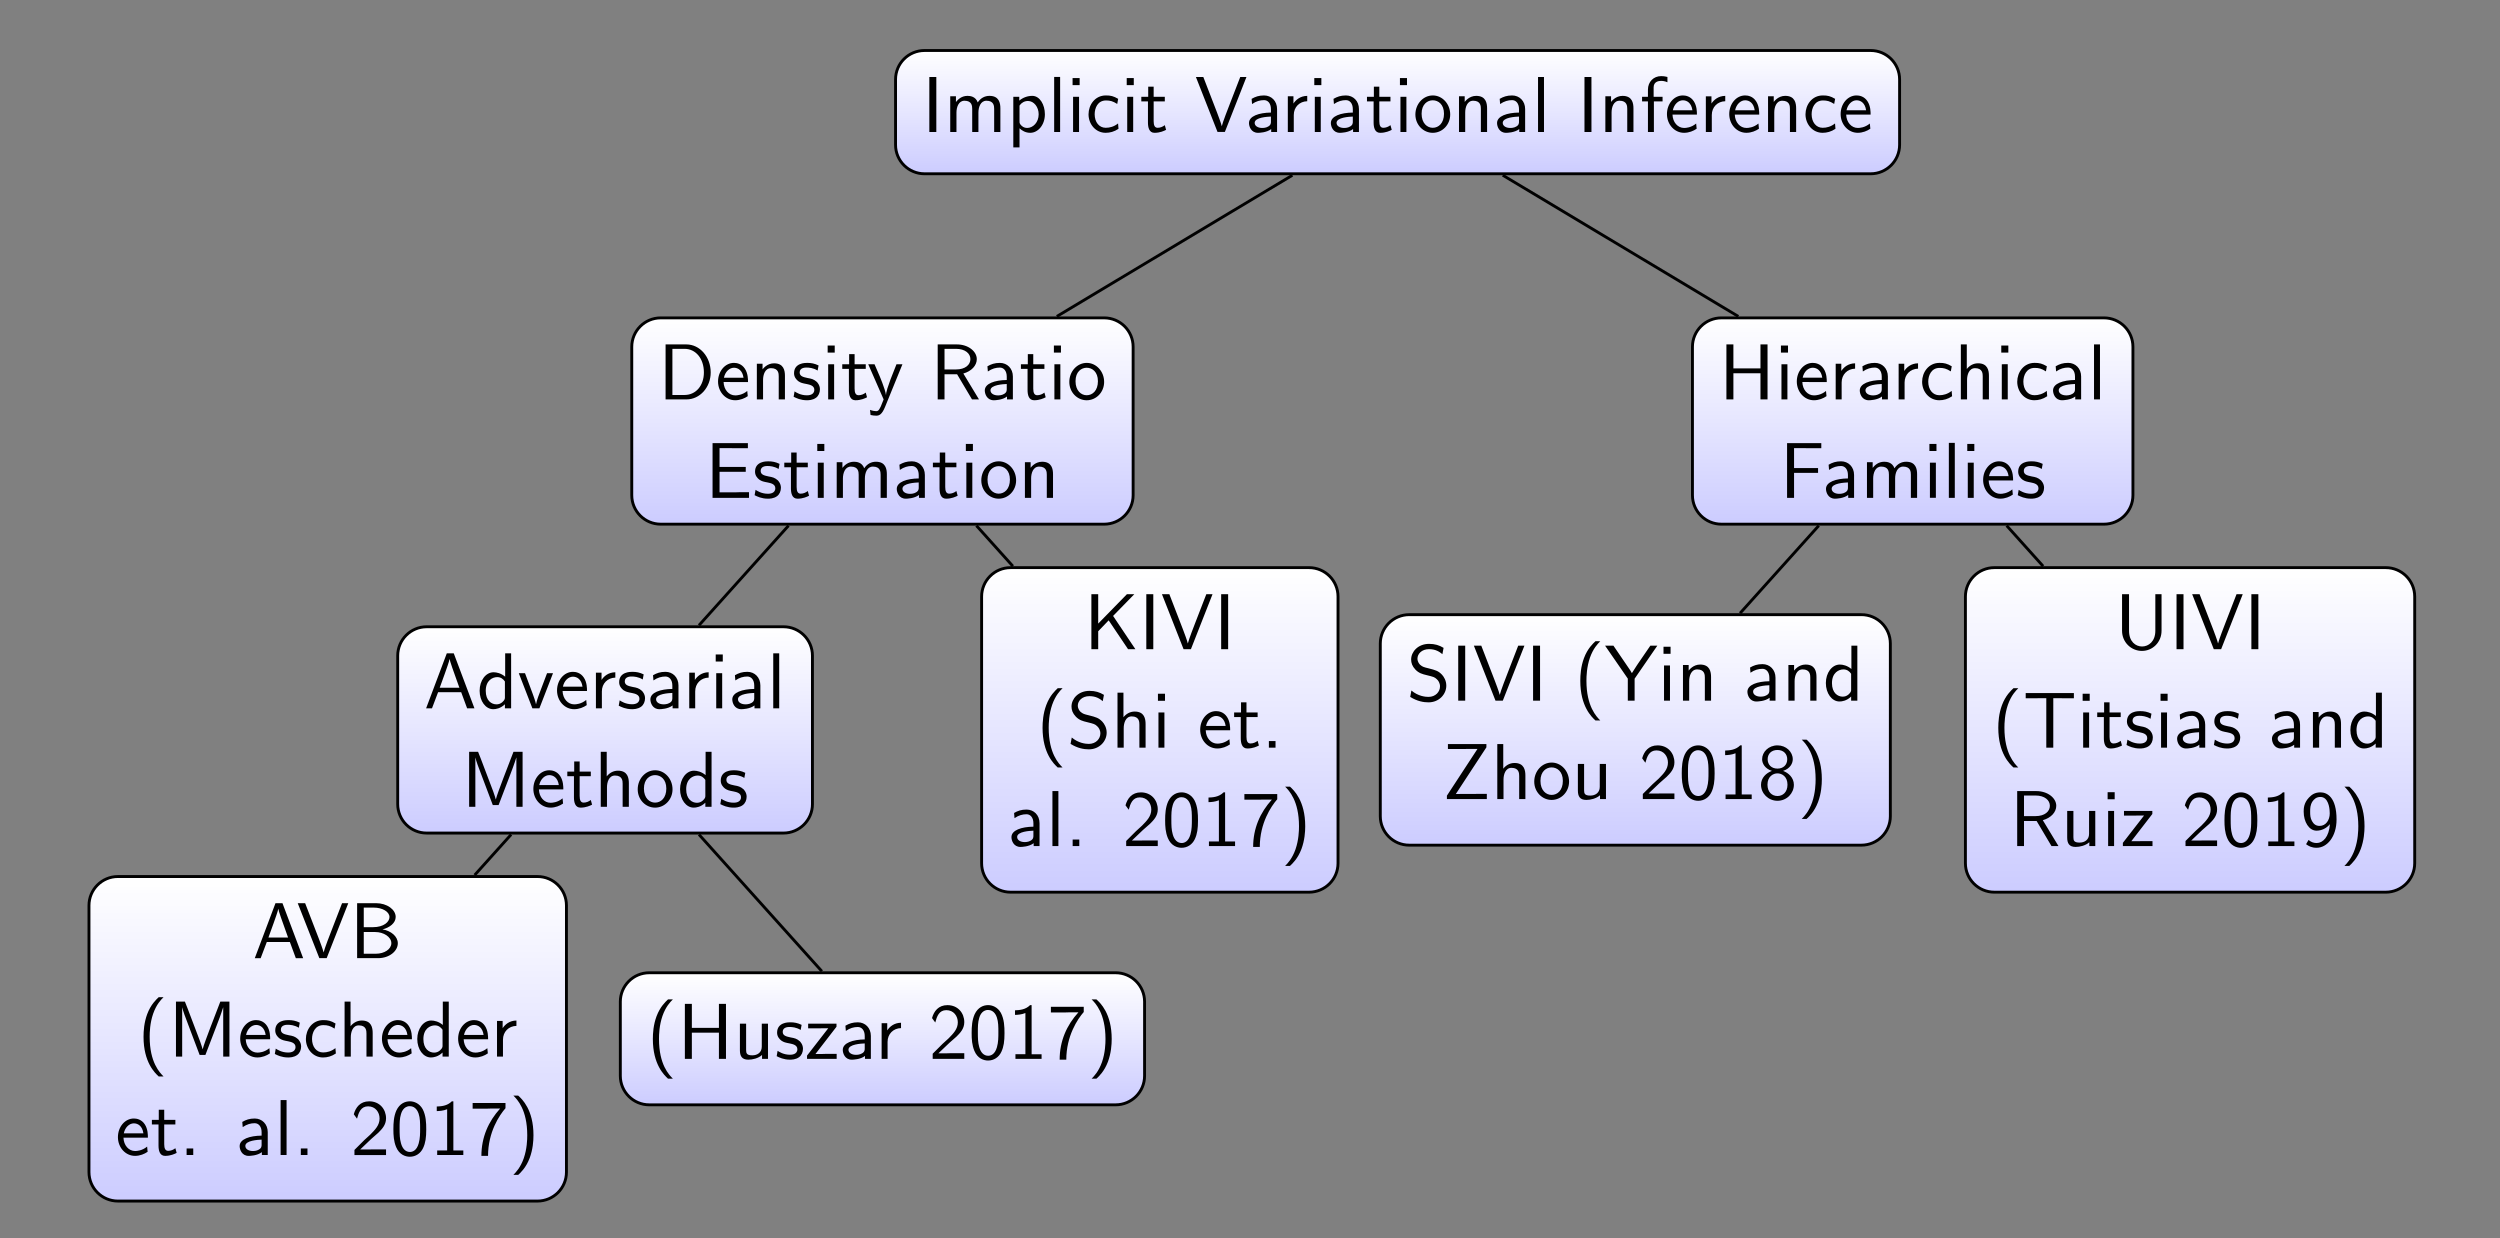 <?xml version="1.0" encoding="UTF-8" standalone="no"?>
<!-- Created with Inkscape (http://www.inkscape.org/) -->

<svg
   version="1.1"
   id="svg1"
   width="427.405"
   height="211.708"
   viewBox="-16 -9 458.744 227.231"
   xmlns="http://www.w3.org/2000/svg"
   xmlns:svg="http://www.w3.org/2000/svg">
  <rect x="-16" y="-9" width="458.744" height="227.231" fill="#808080" stroke="none"/>
  <defs
     id="defs1">
    <linearGradient
       x1="0"
       y1="0"
       x2="0"
       y2="100.001"
       gradientUnits="userSpaceOnUse"
       id="linearGradient12">
      <stop
         style="stop-opacity:1;stop-color:#ccccff"
         offset="0"
         id="stop8" />
      <stop
         style="stop-opacity:1;stop-color:#ccccff"
         offset="0.25"
         id="stop9" />
      <stop
         style="stop-opacity:1;stop-color:#e6e6ff"
         offset="0.5"
         id="stop10" />
      <stop
         style="stop-opacity:1;stop-color:#ffffff"
         offset="0.75"
         id="stop11" />
      <stop
         style="stop-opacity:1;stop-color:#ffffff"
         offset="1"
         id="stop12" />
    </linearGradient>
    <clipPath
       clipPathUnits="userSpaceOnUse"
       id="clipPath13">
      <path
         d="M 65.122,8.485 H -65.122 c -2.201,0 -3.985,-1.784 -3.985,-3.985 v -8.999 c 0,-2.201 1.784,-3.985 3.985,-3.985 H 65.122 c 2.201,0 3.985,1.784 3.985,3.985 v 8.999 c 0,2.201 -1.784,3.985 -3.985,3.985 z"
         transform="matrix(1.333,0,0,-1.333,278.243,93.448)"
         id="path13" />
    </clipPath>
    <linearGradient
       x1="0"
       y1="0"
       x2="0"
       y2="100.001"
       gradientUnits="userSpaceOnUse"
       id="linearGradient19">
      <stop
         style="stop-opacity:1;stop-color:#ccccff"
         offset="0"
         id="stop15" />
      <stop
         style="stop-opacity:1;stop-color:#ccccff"
         offset="0.25"
         id="stop16" />
      <stop
         style="stop-opacity:1;stop-color:#e6e6ff"
         offset="0.5"
         id="stop17" />
      <stop
         style="stop-opacity:1;stop-color:#ffffff"
         offset="0.75"
         id="stop18" />
      <stop
         style="stop-opacity:1;stop-color:#ffffff"
         offset="1"
         id="stop19" />
    </linearGradient>
    <clipPath
       clipPathUnits="userSpaceOnUse"
       id="clipPath20">
      <path
         d="m -40.388,-28.322 h -61.045 c -2.201,0 -3.985,-1.784 -3.985,-3.985 v -20.427 c 0,-2.201 1.784,-3.985 3.985,-3.985 h 61.045 c 2.201,0 3.985,1.784 3.985,3.985 v 20.427 c 0,2.201 -1.784,3.985 -3.985,3.985 z"
         transform="matrix(1.333,0,0,-1.333,278.243,93.448)"
         id="path20" />
    </clipPath>
    <linearGradient
       x1="0"
       y1="0"
       x2="0"
       y2="100.001"
       gradientUnits="userSpaceOnUse"
       id="linearGradient27">
      <stop
         style="stop-opacity:1;stop-color:#ccccff"
         offset="0"
         id="stop23" />
      <stop
         style="stop-opacity:1;stop-color:#ccccff"
         offset="0.25"
         id="stop24" />
      <stop
         style="stop-opacity:1;stop-color:#e6e6ff"
         offset="0.5"
         id="stop25" />
      <stop
         style="stop-opacity:1;stop-color:#ffffff"
         offset="0.75"
         id="stop26" />
      <stop
         style="stop-opacity:1;stop-color:#ffffff"
         offset="1"
         id="stop27" />
    </linearGradient>
    <clipPath
       clipPathUnits="userSpaceOnUse"
       id="clipPath28">
      <path
         d="m -84.532,-70.842 h -49.121 c -2.201,0 -3.985,-1.784 -3.985,-3.985 v -20.427 c 0,-2.201 1.784,-3.985 3.985,-3.985 h 49.121 c 2.201,0 3.985,1.784 3.985,3.985 v 20.427 c 0,2.201 -1.784,3.985 -3.985,3.985 z"
         transform="matrix(1.333,0,0,-1.333,278.243,93.448)"
         id="path28" />
    </clipPath>
    <linearGradient
       x1="0"
       y1="0"
       x2="0"
       y2="100.001"
       gradientUnits="userSpaceOnUse"
       id="linearGradient35">
      <stop
         style="stop-opacity:1;stop-color:#ccccff"
         offset="0"
         id="stop31" />
      <stop
         style="stop-opacity:1;stop-color:#ccccff"
         offset="0.25"
         id="stop32" />
      <stop
         style="stop-opacity:1;stop-color:#e6e6ff"
         offset="0.5"
         id="stop33" />
      <stop
         style="stop-opacity:1;stop-color:#ffffff"
         offset="0.75"
         id="stop34" />
      <stop
         style="stop-opacity:1;stop-color:#ffffff"
         offset="1"
         id="stop35" />
    </linearGradient>
    <clipPath
       clipPathUnits="userSpaceOnUse"
       id="clipPath36">
      <path
         d="m -118.396,-105.224 h -57.757 c -2.201,0 -3.985,-1.784 -3.985,-3.985 v -36.704 c 0,-2.201 1.784,-3.985 3.985,-3.985 h 57.757 c 2.201,0 3.985,1.784 3.985,3.985 v 36.704 c 0,2.201 -1.784,3.985 -3.985,3.985 z"
         transform="matrix(1.333,0,0,-1.333,278.243,93.448)"
         id="path36" />
    </clipPath>
    <linearGradient
       x1="0"
       y1="0"
       x2="0"
       y2="100.001"
       gradientUnits="userSpaceOnUse"
       id="linearGradient43">
      <stop
         style="stop-opacity:1;stop-color:#ccccff"
         offset="0"
         id="stop39" />
      <stop
         style="stop-opacity:1;stop-color:#ccccff"
         offset="0.25"
         id="stop40" />
      <stop
         style="stop-opacity:1;stop-color:#e6e6ff"
         offset="0.5"
         id="stop41" />
      <stop
         style="stop-opacity:1;stop-color:#ffffff"
         offset="0.75"
         id="stop42" />
      <stop
         style="stop-opacity:1;stop-color:#ffffff"
         offset="1"
         id="stop43" />
    </linearGradient>
    <clipPath
       clipPathUnits="userSpaceOnUse"
       id="clipPath44">
      <path
         d="m -38.812,-118.47 h -64.197 c -2.201,0 -3.985,-1.784 -3.985,-3.985 v -10.211 c 0,-2.201 1.784,-3.985 3.985,-3.985 h 64.197 c 2.201,0 3.985,1.784 3.985,3.985 v 10.211 c 0,2.201 -1.784,3.985 -3.985,3.985 z"
         transform="matrix(1.333,0,0,-1.333,278.243,93.448)"
         id="path44" />
    </clipPath>
    <linearGradient
       x1="0"
       y1="0"
       x2="0"
       y2="100.001"
       gradientUnits="userSpaceOnUse"
       id="linearGradient51">
      <stop
         style="stop-opacity:1;stop-color:#ccccff"
         offset="0"
         id="stop47" />
      <stop
         style="stop-opacity:1;stop-color:#ccccff"
         offset="0.25"
         id="stop48" />
      <stop
         style="stop-opacity:1;stop-color:#e6e6ff"
         offset="0.5"
         id="stop49" />
      <stop
         style="stop-opacity:1;stop-color:#ffffff"
         offset="0.75"
         id="stop50" />
      <stop
         style="stop-opacity:1;stop-color:#ffffff"
         offset="1"
         id="stop51" />
    </linearGradient>
    <clipPath
       clipPathUnits="userSpaceOnUse"
       id="clipPath52">
      <path
         d="m -12.183,-62.703 h -41.09 c -2.201,0 -3.985,-1.784 -3.985,-3.985 v -36.704 c 0,-2.201 1.784,-3.985 3.985,-3.985 h 41.09 c 2.201,0 3.985,1.784 3.985,3.985 v 36.704 c 0,2.201 -1.784,3.985 -3.985,3.985 z"
         transform="matrix(1.333,0,0,-1.333,278.243,93.448)"
         id="path52" />
    </clipPath>
    <linearGradient
       x1="0"
       y1="0"
       x2="0"
       y2="100.001"
       gradientUnits="userSpaceOnUse"
       id="linearGradient59">
      <stop
         style="stop-opacity:1;stop-color:#ccccff"
         offset="0"
         id="stop55" />
      <stop
         style="stop-opacity:1;stop-color:#ccccff"
         offset="0.25"
         id="stop56" />
      <stop
         style="stop-opacity:1;stop-color:#e6e6ff"
         offset="0.5"
         id="stop57" />
      <stop
         style="stop-opacity:1;stop-color:#ffffff"
         offset="0.75"
         id="stop58" />
      <stop
         style="stop-opacity:1;stop-color:#ffffff"
         offset="1"
         id="stop59" />
    </linearGradient>
    <clipPath
       clipPathUnits="userSpaceOnUse"
       id="clipPath60">
      <path
         d="M 97.243,-28.322 H 44.577 c -2.201,0 -3.985,-1.784 -3.985,-3.985 v -20.427 c 0,-2.201 1.784,-3.985 3.985,-3.985 h 52.666 c 2.201,0 3.985,1.784 3.985,3.985 v 20.427 c 0,2.201 -1.784,3.985 -3.985,3.985 z"
         transform="matrix(1.333,0,0,-1.333,278.243,93.448)"
         id="path60" />
    </clipPath>
    <linearGradient
       x1="0"
       y1="0"
       x2="0"
       y2="100.001"
       gradientUnits="userSpaceOnUse"
       id="linearGradient67">
      <stop
         style="stop-opacity:1;stop-color:#ccccff"
         offset="0"
         id="stop63" />
      <stop
         style="stop-opacity:1;stop-color:#ccccff"
         offset="0.25"
         id="stop64" />
      <stop
         style="stop-opacity:1;stop-color:#e6e6ff"
         offset="0.5"
         id="stop65" />
      <stop
         style="stop-opacity:1;stop-color:#ffffff"
         offset="0.75"
         id="stop66" />
      <stop
         style="stop-opacity:1;stop-color:#ffffff"
         offset="1"
         id="stop67" />
    </linearGradient>
    <clipPath
       clipPathUnits="userSpaceOnUse"
       id="clipPath68">
      <path
         d="M 63.849,-69.175 H 1.607 c -2.201,0 -3.985,-1.784 -3.985,-3.985 v -23.76 c 0,-2.201 1.784,-3.985 3.985,-3.985 H 63.849 c 2.201,0 3.985,1.784 3.985,3.985 v 23.76 c 0,2.201 -1.784,3.985 -3.985,3.985 z"
         transform="matrix(1.333,0,0,-1.333,278.243,93.448)"
         id="path68" />
    </clipPath>
    <linearGradient
       x1="0"
       y1="0"
       x2="0"
       y2="100.001"
       gradientUnits="userSpaceOnUse"
       id="linearGradient75">
      <stop
         style="stop-opacity:1;stop-color:#ccccff"
         offset="0"
         id="stop71" />
      <stop
         style="stop-opacity:1;stop-color:#ccccff"
         offset="0.25"
         id="stop72" />
      <stop
         style="stop-opacity:1;stop-color:#e6e6ff"
         offset="0.5"
         id="stop73" />
      <stop
         style="stop-opacity:1;stop-color:#ffffff"
         offset="0.75"
         id="stop74" />
      <stop
         style="stop-opacity:1;stop-color:#ffffff"
         offset="1"
         id="stop75" />
    </linearGradient>
    <clipPath
       clipPathUnits="userSpaceOnUse"
       id="clipPath76">
      <path
         d="M 136.032,-62.703 H 82.153 c -2.201,0 -3.985,-1.784 -3.985,-3.985 v -36.704 c 0,-2.201 1.784,-3.985 3.985,-3.985 h 53.878 c 2.201,0 3.985,1.784 3.985,3.985 v 36.704 c 0,2.201 -1.784,3.985 -3.985,3.985 z"
         transform="matrix(1.333,0,0,-1.333,278.243,93.448)"
         id="path76" />
    </clipPath>
  </defs>
  <g
     id="g1"
     transform="translate(-37.792,-81.87)">
    <g
       id="g12"
       clip-path="url(#clipPath13)">
      <path
         d="M 0,0 H 100 V 100 H 0 Z"
         transform="matrix(3.686,0,0,-0.453,93.936,116.076)"
         style="fill:url(#linearGradient12);stroke:none"
         id="path12" />
    </g>
    <path
       id="path14"
       d="M 65.122,8.485 H -65.122 c -2.201,0 -3.985,-1.784 -3.985,-3.985 v -8.999 c 0,-2.201 1.784,-3.985 3.985,-3.985 H 65.122 c 2.201,0 3.985,1.784 3.985,3.985 v 8.999 c 0,2.201 -1.784,3.985 -3.985,3.985 z"
       style="fill:none;stroke:#000000;stroke-width:0.399;stroke-linecap:butt;stroke-linejoin:miter;stroke-miterlimit:10;stroke-dasharray:none;stroke-opacity:1"
       transform="matrix(1.333,0,0,-1.333,278.243,93.448)" />
    <path
       id="path15"
       d="M 1.992,-7.57 H 1.031 V 4.53125e-4 h 0.961 z m 8.818,4.324 c 0,-0.738 -0.176,-1.723 -1.5,-1.723 -0.656,0 -1.219,0.305 -1.617,0.902 -0.293,-0.832 -1.055,-0.902 -1.406,-0.902 -0.785,0 -1.289,0.457 -1.594,0.844 V -4.91 H 3.908 V 4.53125e-4 H 4.764 V -2.671 c 0,-0.738 0.293,-1.629 1.102,-1.629 1.02,0 1.066,0.715 1.066,1.125 V 4.53125e-4 H 7.787 V -2.671 c 0,-0.738 0.293,-1.629 1.102,-1.629 1.02,0 1.066,0.715 1.066,1.125 V 4.53125e-4 h 0.855 z m 2.634,2.742 c 0.34,0.316 0.82,0.621 1.477,0.621 1.055,0 2.016,-1.066 2.016,-2.555 0,-1.301 -0.691,-2.531 -1.734,-2.531 -0.656,0 -1.289,0.234 -1.793,0.656 v -0.527 h -0.82 v 6.961 h 0.855 z m 0,-3.129 c 0.258,-0.387 0.691,-0.633 1.16,-0.633 0.82,0 1.477,0.832 1.477,1.828 0,1.125 -0.773,1.887 -1.594,1.887 -0.422,0 -0.715,-0.211 -0.938,-0.504 -0.105,-0.164 -0.105,-0.188 -0.105,-0.387 z m 5.59,-3.938 H 18.214 V 4.53125e-4 h 0.82 z m 2.687,0.152 h -0.973 v 0.973 h 0.973 z m -0.082,2.578 H 20.818 V 4.53125e-4 h 0.82 z m 5.385,0.281 c -0.645,-0.375 -1.02,-0.469 -1.688,-0.469 -1.512,0 -2.391,1.312 -2.391,2.602 0,1.359 0.984,2.543 2.355,2.543 0.586,0 1.184,-0.152 1.77,-0.551 l -0.059,-0.738 c -0.562,0.445 -1.148,0.598 -1.699,0.598 -0.914,0 -1.523,-0.785 -1.523,-1.863 0,-0.844 0.41,-1.898 1.559,-1.898 0.574,0 0.938,0.094 1.547,0.48 z m 2.15,-2.859 h -0.973 v 0.973 h 0.973 z m -0.082,2.578 H 28.271 V 4.53125e-4 h 0.82 z m 2.818,0.633 h 1.535 V -4.839 H 31.91 v -1.395 h -0.75 v 1.395 h -0.949 v 0.633 h 0.914 v 2.906 c 0,0.656 0.152,1.418 0.902,1.418 0.762,0 1.324,-0.27 1.594,-0.41 l -0.176,-0.645 c -0.281,0.223 -0.633,0.363 -0.984,0.363 -0.398,0 -0.551,-0.328 -0.551,-0.914 z M 44.686,-7.57 h -0.855 l -1.441,3.727 C 42.214,-3.398 41.393,-1.289 41.288,-0.785 41.194,-1.218 40.725,-2.425 40.632,-2.683 L 38.745,-7.57 H 37.725 l 2.977,7.57 h 1.008 z m 4.213,4.418 c 0,-1.113 -0.785,-1.875 -1.793,-1.875 -0.715,0 -1.207,0.176 -1.711,0.469 l 0.059,0.715 c 0.574,-0.398 1.113,-0.539 1.652,-0.539 0.516,0 0.949,0.434 0.949,1.242 v 0.469 c -1.641,0.023 -3.023,0.48 -3.023,1.441 0,0.469 0.293,1.348 1.242,1.348 0.152,0 1.184,-0.023 1.816,-0.516 V 4.53125e-4 h 0.809 z m -0.844,1.711 c 0,0.211 0,0.48 -0.375,0.691 -0.316,0.199 -0.727,0.199 -0.844,0.199 -0.527,0 -1.02,-0.246 -1.02,-0.703 0,-0.762 1.77,-0.844 2.238,-0.867 z m 3.144,-0.891 c 0,-1.09 0.785,-1.875 1.852,-1.898 v -0.738 c -0.961,0.012 -1.57,0.551 -1.898,1.055 V -4.91 H 50.379 V 4.53125e-4 h 0.82 z m 3.797,-5.086 h -0.973 v 0.973 h 0.973 z m -0.082,2.578 H 54.094 V 4.53125e-4 h 0.82 z m 5.256,1.688 c 0,-1.113 -0.785,-1.875 -1.793,-1.875 -0.715,0 -1.207,0.176 -1.711,0.469 l 0.059,0.715 c 0.574,-0.398 1.113,-0.539 1.652,-0.539 0.516,0 0.949,0.434 0.949,1.242 v 0.469 c -1.641,0.023 -3.023,0.48 -3.023,1.441 0,0.469 0.293,1.348 1.242,1.348 0.152,0 1.184,-0.023 1.816,-0.516 V 4.53125e-4 h 0.809 z m -0.844,1.711 c 0,0.211 0,0.48 -0.375,0.691 -0.316,0.199 -0.727,0.199 -0.844,0.199 -0.527,0 -1.02,-0.246 -1.02,-0.703 0,-0.762 1.77,-0.844 2.238,-0.867 z m 3.647,-2.766 h 1.535 V -4.839 H 62.974 v -1.395 h -0.75 v 1.395 h -0.949 v 0.633 h 0.914 v 2.906 c 0,0.656 0.152,1.418 0.902,1.418 0.762,0 1.324,-0.27 1.594,-0.41 l -0.176,-0.645 c -0.281,0.223 -0.633,0.363 -0.984,0.363 -0.398,0 -0.551,-0.328 -0.551,-0.914 z m 3.812,-3.211 h -0.973 v 0.973 h 0.973 z m -0.082,2.578 H 65.883 V 4.53125e-4 h 0.82 z m 6.029,2.438 c 0,-1.465 -1.09,-2.625 -2.391,-2.625 -1.348,0 -2.402,1.195 -2.402,2.625 0,1.441 1.113,2.52 2.391,2.52 1.312,0 2.402,-1.102 2.402,-2.52 z m -2.402,1.828 c -0.75,0 -1.535,-0.609 -1.535,-1.934 0,-1.324 0.82,-1.852 1.535,-1.852 0.762,0 1.547,0.562 1.547,1.852 0,1.289 -0.738,1.934 -1.547,1.934 z m 7.479,-2.672 c 0,-0.727 -0.164,-1.723 -1.5,-1.723 -0.973,0 -1.512,0.75 -1.582,0.832 v -0.773 h -0.785 V 4.53125e-4 h 0.855 V -2.671 c 0,-0.727 0.27,-1.629 1.102,-1.629 1.043,0 1.055,0.773 1.055,1.125 V 4.53125e-4 h 0.855 z m 5.238,0.094 c 0,-1.113 -0.785,-1.875 -1.793,-1.875 -0.715,0 -1.207,0.176 -1.711,0.469 l 0.059,0.715 c 0.574,-0.398 1.113,-0.539 1.652,-0.539 0.516,0 0.949,0.434 0.949,1.242 v 0.469 c -1.641,0.023 -3.023,0.48 -3.023,1.441 0,0.469 0.293,1.348 1.242,1.348 0.152,0 1.184,-0.023 1.816,-0.516 V 4.53125e-4 h 0.809 z m -0.844,1.711 c 0,0.211 0,0.48 -0.375,0.691 -0.316,0.199 -0.727,0.199 -0.844,0.199 -0.527,0 -1.02,-0.246 -1.02,-0.703 0,-0.762 1.77,-0.844 2.238,-0.867 z m 3.439,-6.129 H 84.823 V 4.53125e-4 h 0.82 z m 6.533,0 H 91.216 V 4.53125e-4 h 0.961 z m 5.783,4.324 c 0,-0.727 -0.164,-1.723 -1.5,-1.723 -0.973,0 -1.512,0.75 -1.582,0.832 v -0.773 h -0.785 V 4.53125e-4 h 0.855 V -2.671 c 0,-0.727 0.27,-1.629 1.102,-1.629 1.043,0 1.055,0.773 1.055,1.125 V 4.53125e-4 h 0.855 z m 2.813,-0.961 h 1.195 v -0.633 h -1.23 v -1.301 c 0,-0.809 0.727,-0.891 1.02,-0.891 0.211,0 0.504,0.023 0.879,0.188 v -0.727 c -0.129,-0.035 -0.469,-0.117 -0.867,-0.117 -1.031,0 -1.816,0.773 -1.816,1.863 v 0.984 h -0.809 v 0.633 h 0.809 V 4.53125e-4 h 0.82 z m 5.924,1.816 c 0,-0.375 0,-1.184 -0.434,-1.84 -0.445,-0.68 -1.113,-0.797 -1.5,-0.797 -1.219,0 -2.191,1.148 -2.191,2.566 0,1.43 1.043,2.578 2.355,2.578 0.68,0 1.301,-0.258 1.734,-0.562 l -0.07,-0.715 c -0.691,0.574 -1.406,0.609 -1.652,0.609 -0.879,0 -1.57,-0.773 -1.605,-1.84 z m -3.316,-0.598 c 0.176,-0.832 0.762,-1.371 1.383,-1.371 0.562,0 1.172,0.363 1.312,1.371 z m 5.364,0.656 c 0,-1.09 0.785,-1.875 1.852,-1.898 v -0.738 c -0.961,0.012 -1.57,0.551 -1.898,1.055 v -0.996 h -0.773 V 4.53125e-4 h 0.82 z m 6.527,-0.059 c 0,-0.375 0,-1.184 -0.434,-1.84 -0.445,-0.68 -1.113,-0.797 -1.5,-0.797 -1.219,0 -2.191,1.148 -2.191,2.566 0,1.43 1.043,2.578 2.355,2.578 0.68,0 1.301,-0.258 1.734,-0.562 l -0.07,-0.715 c -0.691,0.574 -1.406,0.609 -1.652,0.609 -0.879,0 -1.57,-0.773 -1.605,-1.84 z m -3.316,-0.598 c 0.176,-0.832 0.762,-1.371 1.383,-1.371 0.562,0 1.172,0.363 1.312,1.371 z m 8.399,-0.258 c 0,-0.727 -0.164,-1.723 -1.5,-1.723 -0.973,0 -1.512,0.75 -1.582,0.832 v -0.773 h -0.785 V 4.53125e-4 h 0.855 V -2.671 c 0,-0.727 0.27,-1.629 1.102,-1.629 1.043,0 1.055,0.773 1.055,1.125 V 4.53125e-4 h 0.855 z m 5.367,-1.312 c -0.645,-0.375 -1.02,-0.469 -1.688,-0.469 -1.512,0 -2.391,1.312 -2.391,2.602 0,1.359 0.984,2.543 2.355,2.543 0.586,0 1.184,-0.152 1.77,-0.551 l -0.059,-0.738 c -0.562,0.445 -1.148,0.598 -1.699,0.598 -0.914,0 -1.523,-0.785 -1.523,-1.863 0,-0.844 0.41,-1.898 1.559,-1.898 0.574,0 0.938,0.094 1.547,0.48 z m 4.884,2.168 c 0,-0.375 0,-1.184 -0.434,-1.84 -0.445,-0.68 -1.113,-0.797 -1.5,-0.797 -1.219,0 -2.191,1.148 -2.191,2.566 0,1.43 1.043,2.578 2.355,2.578 0.68,0 1.301,-0.258 1.734,-0.562 l -0.07,-0.715 c -0.691,0.574 -1.406,0.609 -1.652,0.609 -0.879,0 -1.57,-0.773 -1.605,-1.84 z m -3.316,-0.598 c 0.176,-0.832 0.762,-1.371 1.383,-1.371 0.562,0 1.172,0.363 1.312,1.371 z m 0,0"
       style="fill:#000000;fill-opacity:1;fill-rule:nonzero;stroke:none"
       aria-label="ImplicitVariationalInference"
       transform="matrix(1.333,0,0,1.333,190.949,97.085)" />
    <g
       id="g19"
       clip-path="url(#clipPath20)">
      <path
         d="M 0,0 H 100 V 100 H 0 Z"
         transform="matrix(1.841,0,0,-0.757,91.665,188.009)"
         style="fill:url(#linearGradient19);stroke:none"
         id="path19" />
    </g>
    <path
       id="path21"
       d="m -40.388,-28.322 h -61.045 c -2.201,0 -3.985,-1.784 -3.985,-3.985 v -20.427 c 0,-2.201 1.784,-3.985 3.985,-3.985 h 61.045 c 2.201,0 3.985,1.784 3.985,3.985 v 20.427 c 0,2.201 -1.784,3.985 -3.985,3.985 z"
       style="fill:none;stroke:#000000;stroke-width:0.399;stroke-linecap:butt;stroke-linejoin:miter;stroke-miterlimit:10;stroke-dasharray:none;stroke-opacity:1"
       transform="matrix(1.333,0,0,-1.333,278.243,93.448)" />
    <path
       id="path22"
       d="m 1.043,-7.569 v 7.57 h 2.871 c 1.852,0 3.34,-1.664 3.34,-3.715 0,-2.121 -1.477,-3.855 -3.352,-3.855 z m 0.938,6.961 V -6.96 h 1.676 c 1.523,0 2.66,1.324 2.66,3.246 0,1.852 -1.137,3.105 -2.66,3.105 z M 12.39,-2.39 c 0,-0.375 0,-1.184 -0.434,-1.84 -0.445,-0.68 -1.113,-0.797 -1.5,-0.797 -1.219,0 -2.191,1.148 -2.191,2.566 0,1.43 1.043,2.578 2.355,2.578 0.68,0 1.301,-0.258 1.734,-0.562 l -0.07,-0.715 c -0.691,0.574 -1.406,0.609 -1.652,0.609 -0.879,0 -1.57,-0.773 -1.605,-1.84 z M 9.074,-2.987 c 0.176,-0.832 0.762,-1.371 1.383,-1.371 0.562,0 1.172,0.363 1.312,1.371 z m 8.399,-0.258 c 0,-0.727 -0.164,-1.723 -1.5,-1.723 -0.973,0 -1.512,0.75 -1.582,0.832 v -0.773 h -0.785 v 4.91 h 0.855 V -2.671 c 0,-0.727 0.27,-1.629 1.102,-1.629 1.043,0 1.055,0.773 1.055,1.125 v 3.176 h 0.855 z m 4.629,-1.43 c -0.562,-0.27 -1.008,-0.352 -1.57,-0.352 -0.27,0 -1.805,0 -1.805,1.43 0,0.527 0.316,0.879 0.586,1.09 0.34,0.234 0.574,0.281 1.184,0.398 0.387,0.082 1.02,0.211 1.02,0.785 0,0.762 -0.855,0.762 -1.02,0.762 -0.891,0 -1.5,-0.41 -1.699,-0.539 l -0.129,0.738 c 0.352,0.176 0.949,0.48 1.828,0.48 0.199,0 0.797,0 1.266,-0.352 0.34,-0.258 0.527,-0.691 0.527,-1.16 0,-0.598 -0.398,-0.973 -0.422,-1.008 -0.422,-0.375 -0.727,-0.445 -1.266,-0.539 -0.598,-0.129 -1.102,-0.234 -1.102,-0.773 0,-0.668 0.785,-0.668 0.926,-0.668 0.352,0 0.926,0.035 1.547,0.41 z m 2.224,-2.742 h -0.973 v 0.973 h 0.973 z m -0.082,2.578 h -0.82 v 4.84 h 0.82 z m 2.818,0.633 h 1.535 v -0.633 h -1.535 v -1.395 h -0.75 v 1.395 h -0.949 v 0.633 h 0.914 v 2.906 c 0,0.656 0.152,1.418 0.902,1.418 0.762,0 1.324,-0.27 1.594,-0.41 l -0.176,-0.645 c -0.281,0.223 -0.633,0.363 -0.984,0.363 -0.398,0 -0.551,-0.328 -0.551,-0.914 z m 6.586,-0.633 h -0.82 c -1.418,3.469 -1.43,3.973 -1.441,4.219 h -0.012 c -0.07,-0.727 -0.938,-2.766 -0.984,-2.859 l -0.586,-1.359 h -0.867 l 2.121,4.84 c -0.141,0.34 -0.352,0.879 -0.398,0.984 -0.281,0.633 -0.469,0.633 -0.621,0.633 -0.176,0 -0.527,-0.047 -0.855,-0.176 l 0.07,0.703 c 0.246,0.059 0.551,0.094 0.785,0.094 0.387,0 0.785,-0.129 1.23,-1.242 z m 8.382,1.277 c 1.125,-0.316 1.852,-1.102 1.852,-1.98 0,-1.078 -1.184,-2.027 -2.742,-2.027 H 38.502 v 7.57 h 0.938 V -3.456 h 1.734 l 2.051,3.457 h 0.961 z m -2.59,-0.562 v -2.836 h 1.582 c 1.266,0 1.98,0.645 1.98,1.418 0,0.773 -0.703,1.418 -1.98,1.418 z m 9.41,0.973 c 0,-1.113 -0.785,-1.875 -1.793,-1.875 -0.715,0 -1.207,0.176 -1.711,0.469 l 0.059,0.715 c 0.574,-0.398 1.113,-0.539 1.652,-0.539 0.516,0 0.949,0.434 0.949,1.242 v 0.469 c -1.641,0.023 -3.023,0.48 -3.023,1.441 0,0.469 0.293,1.348 1.242,1.348 0.152,0 1.184,-0.023 1.816,-0.516 v 0.398 h 0.809 z m -0.844,1.711 c 0,0.211 0,0.48 -0.375,0.691 -0.316,0.199 -0.727,0.199 -0.844,0.199 -0.527,0 -1.02,-0.246 -1.02,-0.703 0,-0.762 1.77,-0.844 2.238,-0.867 z m 3.65,-2.766 h 1.535 v -0.633 h -1.535 v -1.395 h -0.75 v 1.395 H 49.957 v 0.633 h 0.914 v 2.906 c 0,0.656 0.152,1.418 0.902,1.418 0.762,0 1.324,-0.27 1.594,-0.41 l -0.176,-0.645 c -0.281,0.223 -0.633,0.363 -0.984,0.363 -0.398,0 -0.551,-0.328 -0.551,-0.914 z m 3.812,-3.211 h -0.973 v 0.973 h 0.973 z m -0.082,2.578 h -0.82 v 4.84 h 0.82 z m 6.026,2.438 c 0,-1.465 -1.09,-2.625 -2.391,-2.625 -1.348,0 -2.402,1.195 -2.402,2.625 0,1.441 1.113,2.52 2.391,2.52 1.312,0 2.402,-1.102 2.402,-2.52 z m -2.402,1.828 c -0.75,0 -1.535,-0.609 -1.535,-1.934 0,-1.324 0.82,-1.852 1.535,-1.852 0.762,0 1.547,0.562 1.547,1.852 0,1.289 -0.738,1.934 -1.547,1.934 z M 12.079,9.965 V 9.297 H 8.47 V 6.707 h 1.512 c 0.129,0 0.258,0.012 0.387,0.012 h 2.004 V 6.016 H 7.509 v 7.535 h 5.016 v -0.773 h -1.383 c -0.129,0 -0.258,0.012 -0.387,0.012 H 8.47 V 9.965 Z M 16.732,8.875 C 16.169,8.606 15.724,8.524 15.162,8.524 c -0.27,0 -1.805,0 -1.805,1.43 0,0.527 0.316,0.879 0.586,1.09 0.34,0.234 0.574,0.281 1.184,0.398 0.387,0.082 1.02,0.211 1.02,0.785 0,0.762 -0.855,0.762 -1.02,0.762 -0.891,0 -1.5,-0.41 -1.699,-0.539 l -0.129,0.738 c 0.352,0.176 0.949,0.48 1.828,0.48 0.199,0 0.797,0 1.266,-0.352 0.34,-0.258 0.527,-0.691 0.527,-1.16 0,-0.598 -0.398,-0.973 -0.422,-1.008 -0.422,-0.375 -0.727,-0.445 -1.266,-0.539 -0.598,-0.129 -1.102,-0.234 -1.102,-0.773 0,-0.668 0.785,-0.668 0.926,-0.668 0.352,0 0.926,0.035 1.547,0.41 z m 2.353,0.469 h 1.535 V 8.711 H 19.084 V 7.317 h -0.75 v 1.395 h -0.949 v 0.633 h 0.914 v 2.906 c 0,0.656 0.152,1.418 0.902,1.418 0.762,0 1.324,-0.27 1.594,-0.41 l -0.176,-0.645 c -0.281,0.223 -0.633,0.363 -0.984,0.363 -0.398,0 -0.551,-0.328 -0.551,-0.914 z m 3.812,-3.211 h -0.973 v 0.973 h 0.973 z m -0.082,2.578 h -0.82 v 4.84 h 0.82 z m 8.687,1.594 c 0,-0.738 -0.176,-1.723 -1.5,-1.723 -0.656,0 -1.219,0.305 -1.617,0.902 -0.293,-0.832 -1.055,-0.902 -1.406,-0.902 -0.785,0 -1.289,0.457 -1.594,0.844 V 8.641 h -0.785 v 4.91 h 0.855 v -2.672 c 0,-0.738 0.293,-1.629 1.102,-1.629 1.02,0 1.066,0.715 1.066,1.125 v 3.176 h 0.855 v -2.672 c 0,-0.738 0.293,-1.629 1.102,-1.629 1.02,0 1.066,0.715 1.066,1.125 v 3.176 h 0.855 z m 5.232,0.094 c 0,-1.113 -0.785,-1.875 -1.793,-1.875 -0.715,0 -1.207,0.176 -1.711,0.469 l 0.059,0.715 c 0.574,-0.398 1.113,-0.539 1.652,-0.539 0.516,0 0.949,0.434 0.949,1.242 v 0.469 c -1.641,0.023 -3.023,0.48 -3.023,1.441 0,0.469 0.293,1.348 1.242,1.348 0.152,0 1.184,-0.023 1.816,-0.516 v 0.398 h 0.809 z m -0.844,1.711 c 0,0.211 0,0.48 -0.375,0.691 -0.316,0.199 -0.727,0.199 -0.844,0.199 -0.527,0 -1.02,-0.246 -1.02,-0.703 0,-0.762 1.77,-0.844 2.238,-0.867 z m 3.65,-2.766 h 1.535 V 8.711 H 39.539 V 7.317 h -0.75 v 1.395 h -0.949 v 0.633 h 0.914 v 2.906 c 0,0.656 0.152,1.418 0.902,1.418 0.762,0 1.324,-0.27 1.594,-0.41 l -0.176,-0.645 c -0.281,0.223 -0.633,0.363 -0.984,0.363 -0.398,0 -0.551,-0.328 -0.551,-0.914 z m 3.809,-3.211 h -0.973 v 0.973 h 0.973 z m -0.082,2.578 H 42.446 v 4.84 h 0.82 z m 6.029,2.437 c 0,-1.465 -1.09,-2.625 -2.391,-2.625 -1.348,0 -2.402,1.195 -2.402,2.625 0,1.441 1.113,2.52 2.391,2.52 1.312,0 2.402,-1.102 2.402,-2.52 z m -2.402,1.828 c -0.75,0 -1.535,-0.609 -1.535,-1.934 0,-1.324 0.82,-1.852 1.535,-1.852 0.762,0 1.547,0.562 1.547,1.852 0,1.289 -0.738,1.934 -1.547,1.934 z m 7.482,-2.672 c 0,-0.727 -0.164,-1.723 -1.5,-1.723 -0.973,0 -1.512,0.75 -1.582,0.832 V 8.641 H 50.508 v 4.91 h 0.855 v -2.672 c 0,-0.727 0.27,-1.629 1.102,-1.629 1.043,0 1.055,0.773 1.055,1.125 v 3.176 h 0.855 z m 0,0"
       style="fill:#000000;fill-opacity:1;fill-rule:nonzero;stroke:none"
       aria-label="DensityRatio&#10;Estimation"
       transform="matrix(1.333,0,0,1.333,142.535,146.159)" />
    <path
       id="path23"
       d="M -14.48,-8.684 -46.908,-28.122"
       style="fill:none;stroke:#000000;stroke-width:0.399;stroke-linecap:butt;stroke-linejoin:miter;stroke-miterlimit:10;stroke-dasharray:none;stroke-opacity:1"
       transform="matrix(1.333,0,0,-1.333,278.243,93.448)" />
    <g
       id="g27"
       clip-path="url(#clipPath28)">
      <path
         d="M 0,0 H 100 V 100 H 0 Z"
         transform="matrix(1.523,0,0,-0.757,56.656,244.703)"
         style="fill:url(#linearGradient27);stroke:none"
         id="path27" />
    </g>
    <path
       id="path29"
       d="m -84.532,-70.842 h -49.121 c -2.201,0 -3.985,-1.784 -3.985,-3.985 v -20.427 c 0,-2.201 1.784,-3.985 3.985,-3.985 h 49.121 c 2.201,0 3.985,1.784 3.985,3.985 v 20.427 c 0,2.201 -1.784,3.985 -3.985,3.985 z"
       style="fill:none;stroke:#000000;stroke-width:0.399;stroke-linecap:butt;stroke-linejoin:miter;stroke-miterlimit:10;stroke-dasharray:none;stroke-opacity:1"
       transform="matrix(1.333,0,0,-1.333,278.243,93.448)" />
    <path
       id="path30"
       d="M 4.112,-7.571 H 3.151 L 0.303,-3.28125e-4 H 1.112 l 0.844,-2.227 h 3.176 l 0.82,2.227 h 1.008 z m 0.773,4.734 H 2.178 l 0.715,-1.98 c 0.223,-0.633 0.562,-1.57 0.645,-1.969 h 0.012 c 0.012,0.152 0.094,0.422 0.34,1.148 z m 7.122,-4.734 h -0.82 v 3.211 c -0.574,-0.48 -1.184,-0.609 -1.594,-0.609 -1.078,0 -1.922,1.137 -1.922,2.543 0,1.43 0.832,2.543 1.875,2.543 0.352,0 0.996,-0.094 1.605,-0.68 v 0.562 h 0.855 z m -0.855,6.059 c 0,0.152 0,0.34 -0.352,0.656 -0.258,0.223 -0.527,0.305 -0.809,0.305 -0.68,0 -1.477,-0.504 -1.477,-1.863 0,-1.441 0.938,-1.887 1.582,-1.887 0.492,0 0.82,0.258 1.055,0.598 z m 6.621,-3.328 h -0.82 l -0.855,2.262 c -0.234,0.598 -0.574,1.488 -0.656,2.004 h -0.012 C 15.359,-0.973 15.078,-1.723 14.972,-2.016 L 13.918,-4.84 H 13.062 l 1.875,4.84 h 0.961 z m 4.679,2.449 c 0,-0.375 0,-1.184 -0.434,-1.84 -0.445,-0.68 -1.113,-0.797 -1.5,-0.797 -1.219,0 -2.191,1.148 -2.191,2.566 0,1.43 1.043,2.578 2.355,2.578 0.68,0 1.301,-0.258 1.734,-0.562 L 22.346,-1.16 c -0.691,0.574 -1.406,0.609 -1.652,0.609 -0.879,0 -1.57,-0.773 -1.605,-1.84 z m -3.316,-0.598 c 0.176,-0.832 0.762,-1.371 1.383,-1.371 0.562,0 1.172,0.363 1.312,1.371 z m 5.364,0.656 c 0,-1.09 0.785,-1.875 1.852,-1.898 v -0.738 c -0.961,0.012 -1.57,0.551 -1.898,1.055 v -0.996 h -0.773 v 4.91 h 0.82 z m 5.754,-2.344 c -0.562,-0.27 -1.008,-0.352 -1.57,-0.352 -0.27,0 -1.805,0 -1.805,1.43 0,0.527 0.316,0.879 0.586,1.09 0.34,0.234 0.574,0.281 1.184,0.398 0.387,0.082 1.02,0.211 1.02,0.785 0,0.762 -0.855,0.762 -1.02,0.762 -0.891,0 -1.5,-0.41 -1.699,-0.539 l -0.129,0.738 c 0.352,0.176 0.949,0.48 1.828,0.48 0.199,0 0.797,0 1.266,-0.352 0.34,-0.258 0.527,-0.691 0.527,-1.16 0,-0.598 -0.398,-0.973 -0.422,-1.008 -0.422,-0.375 -0.727,-0.445 -1.266,-0.539 -0.598,-0.129 -1.102,-0.234 -1.102,-0.773 0,-0.668 0.785,-0.668 0.926,-0.668 0.352,0 0.926,0.035 1.547,0.41 z m 4.79,1.523 c 0,-1.113 -0.785,-1.875 -1.793,-1.875 -0.715,0 -1.207,0.176 -1.711,0.469 l 0.059,0.715 c 0.574,-0.398 1.113,-0.539 1.652,-0.539 0.516,0 0.949,0.434 0.949,1.242 v 0.469 c -1.641,0.023 -3.023,0.48 -3.023,1.441 0,0.469 0.293,1.348 1.242,1.348 0.152,0 1.184,-0.023 1.816,-0.516 v 0.398 h 0.809 z m -0.844,1.711 c 0,0.211 0,0.48 -0.375,0.691 -0.316,0.199 -0.727,0.199 -0.844,0.199 -0.527,0 -1.02,-0.246 -1.02,-0.703 0,-0.762 1.77,-0.844 2.238,-0.867 z m 3.146,-0.891 c 0,-1.09 0.785,-1.875 1.852,-1.898 v -0.738 c -0.961,0.012 -1.57,0.551 -1.898,1.055 v -0.996 h -0.773 v 4.91 h 0.82 z m 3.797,-5.086 h -0.973 v 0.973 h 0.973 z m -0.082,2.578 h -0.82 v 4.84 h 0.82 z m 5.256,1.688 c 0,-1.113 -0.785,-1.875 -1.793,-1.875 -0.715,0 -1.207,0.176 -1.711,0.469 l 0.059,0.715 c 0.574,-0.398 1.113,-0.539 1.652,-0.539 0.516,0 0.949,0.434 0.949,1.242 v 0.469 c -1.641,0.023 -3.023,0.48 -3.023,1.441 0,0.469 0.293,1.348 1.242,1.348 0.152,0 1.184,-0.023 1.816,-0.516 v 0.398 h 0.809 z m -0.844,1.711 c 0,0.211 0,0.48 -0.375,0.691 -0.316,0.199 -0.727,0.199 -0.844,0.199 -0.527,0 -1.02,-0.246 -1.02,-0.703 0,-0.762 1.77,-0.844 2.238,-0.867 z m 3.437,-6.129 h -0.82 v 7.57 h 0.82 z M 10.915,9.671 c -0.375,0.996 -0.891,2.355 -1.008,2.859 h -0.012 c -0.059,-0.223 -0.188,-0.633 -0.352,-1.09 L 7.833,6.928 7.458,5.979 H 6.227 V 13.549 H 7.083 V 6.788 h 0.012 c 0.059,0.352 0.492,1.535 0.785,2.273 l 1.605,4.254 h 0.797 l 1.453,-3.797 c 0.352,-0.902 0.445,-1.172 0.527,-1.395 0.105,-0.316 0.398,-1.102 0.457,-1.348 l 0.012,0.012 v 6.762 h 0.855 V 5.979 h -1.254 z m 8.279,1.488 c 0,-0.375 0,-1.184 -0.434,-1.84 -0.445,-0.68 -1.113,-0.797 -1.5,-0.797 -1.219,0 -2.191,1.148 -2.191,2.566 0,1.43 1.043,2.578 2.355,2.578 0.68,0 1.301,-0.258 1.734,-0.562 L 19.089,12.389 c -0.691,0.574 -1.406,0.609 -1.652,0.609 -0.879,0 -1.57,-0.773 -1.605,-1.84 z M 15.878,10.561 c 0.176,-0.832 0.762,-1.371 1.383,-1.371 0.562,0 1.172,0.363 1.312,1.371 z m 5.563,-1.219 h 1.535 V 8.71 H 21.441 V 7.315 h -0.75 v 1.395 h -0.949 v 0.633 h 0.914 v 2.906 c 0,0.656 0.152,1.418 0.902,1.418 0.762,0 1.324,-0.27 1.594,-0.41 l -0.176,-0.645 c -0.281,0.223 -0.633,0.363 -0.984,0.363 -0.398,0 -0.551,-0.328 -0.551,-0.914 z m 6.773,0.961 c 0,-0.727 -0.164,-1.723 -1.5,-1.723 -0.668,0 -1.195,0.34 -1.547,0.785 V 5.979 h -0.82 v 7.57 h 0.855 v -2.672 c 0,-0.727 0.27,-1.629 1.102,-1.629 1.043,0 1.055,0.773 1.055,1.125 v 3.176 h 0.855 z m 6.012,0.844 c 0,-1.465 -1.09,-2.625 -2.391,-2.625 -1.348,0 -2.402,1.195 -2.402,2.625 0,1.441 1.113,2.52 2.391,2.52 1.312,0 2.402,-1.102 2.402,-2.52 z m -2.402,1.828 c -0.75,0 -1.535,-0.609 -1.535,-1.934 0,-1.324 0.82,-1.852 1.535,-1.852 0.762,0 1.547,0.562 1.547,1.852 0,1.289 -0.738,1.934 -1.547,1.934 z M 39.599,5.979 h -0.82 v 3.211 c -0.574,-0.48 -1.184,-0.609 -1.594,-0.609 -1.078,0 -1.922,1.137 -1.922,2.543 0,1.43 0.832,2.543 1.875,2.543 0.352,0 0.996,-0.094 1.605,-0.68 v 0.562 h 0.855 z m -0.855,6.059 c 0,0.152 0,0.34 -0.352,0.656 -0.258,0.223 -0.527,0.305 -0.809,0.305 -0.68,0 -1.477,-0.504 -1.477,-1.863 0,-1.441 0.938,-1.887 1.582,-1.887 0.492,0 0.82,0.258 1.055,0.598 z m 5.496,-3.164 c -0.562,-0.27 -1.008,-0.352 -1.57,-0.352 -0.27,0 -1.805,0 -1.805,1.43 0,0.527 0.316,0.879 0.586,1.09 0.34,0.234 0.574,0.281 1.184,0.398 0.387,0.082 1.02,0.211 1.02,0.785 0,0.762 -0.855,0.762 -1.02,0.762 -0.891,0 -1.5,-0.41 -1.699,-0.539 l -0.129,0.738 c 0.352,0.176 0.949,0.48 1.828,0.48 0.199,0 0.797,0 1.266,-0.352 0.34,-0.258 0.527,-0.691 0.527,-1.16 0,-0.598 -0.398,-0.973 -0.422,-1.008 -0.422,-0.375 -0.727,-0.445 -1.266,-0.539 -0.598,-0.129 -1.102,-0.234 -1.102,-0.773 0,-0.668 0.785,-0.668 0.926,-0.668 0.352,0 0.926,0.035 1.547,0.41 z m 0,0"
       style="fill:#000000;fill-opacity:1;fill-rule:nonzero;stroke:none"
       aria-label="Adversarial&#10;Methods"
       transform="matrix(1.333,0,0,1.333,99.576,202.852)" />
    <path
       id="path31"
       d="M -83.838,-56.918 -96.168,-70.643"
       style="fill:none;stroke:#000000;stroke-width:0.399;stroke-linecap:butt;stroke-linejoin:miter;stroke-miterlimit:10;stroke-dasharray:none;stroke-opacity:1"
       transform="matrix(1.333,0,0,-1.333,278.243,93.448)" />
    <g
       id="g35"
       clip-path="url(#clipPath36)">
      <path
         d="M 0,0 H 100 V 100 H 0 Z"
         transform="matrix(1.753,0,0,-1.191,-5.771,323.102)"
         style="fill:url(#linearGradient35);stroke:none"
         id="path35" />
    </g>
    <path
       id="path37"
       d="m -118.396,-105.224 h -57.757 c -2.201,0 -3.985,-1.784 -3.985,-3.985 v -36.704 c 0,-2.201 1.784,-3.985 3.985,-3.985 h 57.757 c 2.201,0 3.985,1.784 3.985,3.985 v 36.704 c 0,2.201 -1.784,3.985 -3.985,3.985 z"
       style="fill:none;stroke:#000000;stroke-width:0.399;stroke-linecap:butt;stroke-linejoin:miter;stroke-miterlimit:10;stroke-dasharray:none;stroke-opacity:1"
       transform="matrix(1.333,0,0,-1.333,278.243,93.448)" />
    <path
       id="path38"
       d="M 4.113,-7.572 H 3.152 L 0.304,-0.001 H 1.113 L 1.956,-2.228 h 3.176 l 0.82,2.227 h 1.008 z m 0.773,4.734 H 2.179 L 2.894,-4.818 c 0.223,-0.633 0.562,-1.57 0.645,-1.969 H 3.55 c 0.012,0.152 0.094,0.422 0.34,1.148 z m 8.288,-4.734 h -0.855 l -1.441,3.727 c -0.176,0.445 -0.996,2.555 -1.102,3.059 -0.094,-0.434 -0.562,-1.641 -0.656,-1.898 L 7.233,-7.572 H 6.213 l 2.977,7.57 h 1.008 z m 1.216,0 v 7.57 h 2.883 c 1.57,0 2.719,-0.984 2.719,-2.051 0,-0.949 -0.949,-1.723 -2.109,-1.91 0.996,-0.246 1.816,-0.879 1.816,-1.711 0,-1.008 -1.172,-1.898 -2.719,-1.898 z m 0.914,3.305 v -2.695 h 1.371 c 1.207,0 2.168,0.574 2.168,1.301 0,0.656 -0.773,1.395 -2.273,1.395 z m 0,3.656 V -3.599 h 1.582 c 1.148,0 2.215,0.668 2.215,1.535 0,0.82 -0.949,1.453 -2.133,1.453 z M -12.926,5.372 c -0.34,0.328 -1.078,0.984 -1.582,2.332 -0.434,1.172 -0.504,2.32 -0.504,3.117 0,3.527 1.57,4.98 2.086,5.461 h 0.668 c -0.527,-0.527 -1.91,-1.934 -1.91,-5.461 0,-0.609 0.035,-1.887 0.48,-3.176 0.445,-1.266 1.066,-1.922 1.43,-2.273 z m 7.066,4.301 c -0.375,0.996 -0.891,2.355 -1.008,2.859 h -0.012 c -0.059,-0.223 -0.188,-0.633 -0.352,-1.09 l -1.711,-4.512 -0.375,-0.949 h -1.23 v 7.57 h 0.855 V 6.79 h 0.012 c 0.059,0.352 0.492,1.535 0.785,2.273 l 1.605,4.254 h 0.797 l 1.453,-3.797 C -4.688,8.618 -4.594,8.348 -4.512,8.126 -4.407,7.809 -4.114,7.024 -4.055,6.778 l 0.012,0.012 v 6.762 h 0.855 V 5.981 h -1.254 z m 8.279,1.488 c 0,-0.375 0,-1.184 -0.434,-1.84 -0.445,-0.68 -1.113,-0.797 -1.5,-0.797 -1.219,0 -2.191,1.148 -2.191,2.566 0,1.43 1.043,2.578 2.355,2.578 0.68,0 1.301,-0.258 1.734,-0.562 l -0.07,-0.715 c -0.691,0.574 -1.406,0.609 -1.652,0.609 -0.879,0 -1.57,-0.773 -1.605,-1.84 z m -3.316,-0.598 c 0.176,-0.832 0.762,-1.371 1.383,-1.371 0.563,0 1.172,0.363 1.313,1.371 z M 6.495,8.876 C 5.932,8.606 5.487,8.524 4.924,8.524 c -0.27,0 -1.805,0 -1.805,1.43 0,0.527 0.316,0.879 0.586,1.09 0.34,0.234 0.574,0.281 1.184,0.398 0.387,0.082 1.02,0.211 1.02,0.785 0,0.762 -0.855,0.762 -1.02,0.762 -0.891,0 -1.5,-0.41 -1.699,-0.539 l -0.129,0.738 c 0.352,0.176 0.949,0.48 1.828,0.48 0.199,0 0.797,0 1.266,-0.352 0.34,-0.258 0.527,-0.691 0.527,-1.16 0,-0.598 -0.398,-0.973 -0.422,-1.008 -0.422,-0.375 -0.727,-0.445 -1.266,-0.539 -0.598,-0.129 -1.102,-0.234 -1.102,-0.773 0,-0.668 0.785,-0.668 0.926,-0.668 0.352,0 0.926,0.035 1.547,0.41 z m 4.922,0.117 c -0.645,-0.375 -1.02,-0.469 -1.688,-0.469 -1.512,0 -2.391,1.312 -2.391,2.602 0,1.359 0.984,2.543 2.355,2.543 0.586,0 1.184,-0.152 1.77,-0.551 l -0.059,-0.738 c -0.562,0.445 -1.148,0.598 -1.699,0.598 -0.914,0 -1.523,-0.785 -1.523,-1.863 0,-0.844 0.41,-1.898 1.559,-1.898 0.574,0 0.938,0.094 1.547,0.48 z m 5.115,1.312 c 0,-0.727 -0.164,-1.723 -1.5,-1.723 -0.668,0 -1.195,0.34 -1.547,0.785 V 5.981 h -0.82 v 7.57 h 0.855 v -2.672 c 0,-0.727 0.27,-1.629 1.102,-1.629 1.043,0 1.055,0.773 1.055,1.125 v 3.176 h 0.855 z m 5.402,0.855 c 0,-0.375 0,-1.184 -0.434,-1.84 -0.445,-0.68 -1.113,-0.797 -1.5,-0.797 -1.219,0 -2.191,1.148 -2.191,2.566 0,1.43 1.043,2.578 2.355,2.578 0.68,0 1.301,-0.258 1.734,-0.562 l -0.07,-0.715 c -0.691,0.574 -1.406,0.609 -1.652,0.609 -0.879,0 -1.57,-0.773 -1.605,-1.84 z m -3.316,-0.598 c 0.176,-0.832 0.762,-1.371 1.383,-1.371 0.562,0 1.172,0.363 1.312,1.371 z m 8.388,-4.582 h -0.82 v 3.211 c -0.574,-0.48 -1.184,-0.609 -1.594,-0.609 -1.078,0 -1.922,1.137 -1.922,2.543 0,1.43 0.832,2.543 1.875,2.543 0.352,0 0.996,-0.094 1.605,-0.68 v 0.562 h 0.855 z M 26.15,12.04 c 0,0.152 0,0.34 -0.352,0.656 -0.258,0.223 -0.527,0.305 -0.809,0.305 -0.68,0 -1.477,-0.504 -1.477,-1.863 0,-1.441 0.938,-1.887 1.582,-1.887 0.492,0 0.82,0.258 1.055,0.598 z m 6.27,-0.879 c 0,-0.375 0,-1.184 -0.434,-1.84 -0.445,-0.68 -1.113,-0.797 -1.5,-0.797 -1.219,0 -2.191,1.148 -2.191,2.566 0,1.43 1.043,2.578 2.355,2.578 0.68,0 1.301,-0.258 1.734,-0.562 l -0.07,-0.715 c -0.691,0.574 -1.406,0.609 -1.652,0.609 -0.879,0 -1.57,-0.773 -1.605,-1.84 z m -3.316,-0.598 c 0.176,-0.832 0.762,-1.371 1.383,-1.371 0.562,0 1.172,0.363 1.312,1.371 z m 5.364,0.656 c 0,-1.09 0.785,-1.875 1.852,-1.898 V 8.583 c -0.961,0.012 -1.57,0.551 -1.898,1.055 V 8.641 H 33.647 v 4.91 h 0.82 z m -48.879,13.488 c 0,-0.375 0,-1.184 -0.434,-1.84 -0.445,-0.68 -1.113,-0.797 -1.5,-0.797 -1.219,0 -2.191,1.148 -2.191,2.566 0,1.43 1.043,2.578 2.355,2.578 0.68,0 1.301,-0.258 1.734,-0.562 l -0.07,-0.715 c -0.691,0.574 -1.406,0.609 -1.652,0.609 -0.879,0 -1.57,-0.773 -1.605,-1.84 z m -3.316,-0.598 c 0.176,-0.832 0.762,-1.371 1.383,-1.371 0.562,0 1.172,0.363 1.312,1.371 z m 5.563,-1.219 h 1.535 V 22.258 h -1.535 v -1.395 h -0.75 v 1.395 h -0.949 v 0.633 h 0.914 v 2.906 c 0,0.656 0.152,1.418 0.902,1.418 0.762,0 1.324,-0.27 1.594,-0.41 l -0.176,-0.645 c -0.281,0.223 -0.633,0.363 -0.984,0.363 -0.398,0 -0.551,-0.328 -0.551,-0.914 z M -8.168,26.196 h -0.914 v 0.902 H -8.168 Z m 10.254,-2.25 c 0,-1.113 -0.785,-1.875 -1.793,-1.875 -0.715,0 -1.207,0.176 -1.711,0.469 l 0.059,0.715 c 0.574,-0.398 1.113,-0.539 1.652,-0.539 0.516,0 0.949,0.434 0.949,1.242 v 0.469 c -1.641,0.023 -3.023,0.48 -3.023,1.441 0,0.469 0.293,1.348 1.242,1.348 0.152,0 1.184,-0.023 1.816,-0.516 v 0.398 h 0.809 z m -0.844,1.711 c 0,0.211 0,0.48 -0.375,0.691 -0.316,0.199 -0.727,0.199 -0.844,0.199 -0.527,0 -1.02,-0.246 -1.02,-0.703 0,-0.762 1.77,-0.844 2.238,-0.867 z M 4.678,19.528 H 3.858 v 7.57 H 4.678 Z M 7.555,26.196 H 6.641 v 0.902 h 0.914 z m 7.816,-1.148 -1.348,1.348 v 0.703 h 4.348 V 26.325 H 16.391 c -0.141,0 -0.27,0.012 -0.398,0.012 h -1.184 c 0.34,-0.305 1.172,-1.125 1.512,-1.441 0.211,-0.199 0.762,-0.656 0.973,-0.855 0.492,-0.492 1.078,-1.066 1.078,-1.992 0,-1.254 -0.879,-2.344 -2.32,-2.344 -1.242,0 -1.863,0.844 -2.121,1.781 0.129,0.188 0.188,0.258 0.211,0.293 0.023,0.023 0.129,0.164 0.234,0.316 0.223,-0.844 0.527,-1.699 1.523,-1.699 1.02,0 1.582,0.82 1.582,1.676 0,0.926 -0.621,1.547 -1.266,2.203 z m 8.534,-1.512 c 0,-0.855 -0.035,-1.875 -0.492,-2.754 -0.457,-0.82 -1.207,-1.078 -1.758,-1.078 -0.645,0 -1.406,0.293 -1.863,1.266 -0.352,0.797 -0.41,1.699 -0.41,2.566 0,0.867 0.047,1.664 0.375,2.461 0.434,1.043 1.266,1.336 1.887,1.336 0.797,0 1.477,-0.445 1.828,-1.195 0.328,-0.703 0.434,-1.43 0.434,-2.602 z m -2.25,3.141 c -0.574,0 -1.02,-0.422 -1.23,-1.207 -0.176,-0.621 -0.188,-1.207 -0.188,-2.062 0,-0.68 0,-1.336 0.188,-1.934 0.059,-0.211 0.328,-1.102 1.219,-1.102 0.844,0 1.137,0.82 1.207,1.02 0.211,0.609 0.211,1.348 0.211,2.016 0,0.727 0,1.406 -0.199,2.098 -0.281,0.996 -0.855,1.172 -1.207,1.172 z m 5.982,-6.973 h -0.211 c -0.645,0.668 -1.547,0.691 -2.074,0.715 v 0.633 c 0.363,-0.012 0.879,-0.035 1.43,-0.258 v 5.672 h -1.371 v 0.633 h 3.598 v -0.633 h -1.371 z m 4.729,1.008 c 0.129,0 0.258,-0.012 0.398,-0.012 h 1.312 c -1.617,1.781 -2.578,3.961 -2.578,6.516 h 0.914 c 0,-3.27 1.559,-5.602 2.402,-6.562 v -0.715 h -4.523 v 0.773 z m 4.201,9.117 c 0.352,-0.328 1.078,-0.996 1.582,-2.332 0.434,-1.172 0.516,-2.332 0.516,-3.129 0,-3.516 -1.57,-4.969 -2.098,-5.449 h -0.668 c 0.527,0.516 1.91,1.934 1.91,5.449 0,0.609 -0.035,1.887 -0.48,3.176 -0.445,1.266 -1.066,1.922 -1.43,2.285 z m 0,0"
       style="fill:#000000;fill-opacity:1;fill-rule:nonzero;stroke:none"
       aria-label="AVB&#10;(Mescheder&#10;et.al.2017)"
       transform="matrix(1.333,0,0,1.333,68.141,248.693)" />
    <path
       id="path39"
       d="m -122.026,-99.438 -5.019,-5.586"
       style="fill:none;stroke:#000000;stroke-width:0.399;stroke-linecap:butt;stroke-linejoin:miter;stroke-miterlimit:10;stroke-dasharray:none;stroke-opacity:1"
       transform="matrix(1.333,0,0,-1.333,278.243,93.448)" />
    <g
       id="g43"
       clip-path="url(#clipPath44)">
      <path
         d="M 0,0 H 100 V 100 H 0 Z"
         transform="matrix(1.925,0,0,-0.485,87.462,287.773)"
         style="fill:url(#linearGradient43);stroke:none"
         id="path43" />
    </g>
    <path
       id="path45"
       d="m -38.812,-118.47 h -64.197 c -2.201,0 -3.985,-1.784 -3.985,-3.985 v -10.211 c 0,-2.201 1.784,-3.985 3.985,-3.985 h 64.197 c 2.201,0 3.985,1.784 3.985,3.985 v 10.211 c 0,2.201 -1.784,3.985 -3.985,3.985 z"
       style="fill:none;stroke:#000000;stroke-width:0.399;stroke-linecap:butt;stroke-linejoin:miter;stroke-miterlimit:10;stroke-dasharray:none;stroke-opacity:1"
       transform="matrix(1.333,0,0,-1.333,278.243,93.448)" />
    <path
       id="path46"
       d="m 2.952,-8.18 c -0.34,0.328 -1.078,0.984 -1.582,2.332 -0.434,1.172 -0.504,2.32 -0.504,3.117 0,3.527 1.57,4.98 2.086,5.461 H 3.62 C 3.093,2.203 1.71,0.797 1.71,-2.73 c 0,-0.609 0.035,-1.887 0.48,-3.176 0.445,-1.266 1.066,-1.922 1.43,-2.273 z m 7.98,0.609 H 9.96 v 3.305 H 6.234 V -7.57 H 5.273 V 4.6875e-5 H 6.234 V -3.598 H 9.96 V 4.6875e-5 h 0.973 z m 5.783,2.73 h -0.855 v 3.164 c 0,0.809 -0.609,1.195 -1.301,1.195 -0.773,0 -0.855,-0.281 -0.855,-0.75 v -3.609 h -0.855 v 3.656 c 0,0.785 0.258,1.301 1.16,1.301 0.574,0 1.359,-0.176 1.887,-0.645 V 4.6875e-5 h 0.82 z m 4.629,0.164 c -0.562,-0.27 -1.008,-0.352 -1.57,-0.352 -0.27,0 -1.805,0 -1.805,1.43 0,0.527 0.316,0.879 0.586,1.09 0.34,0.234 0.574,0.281 1.184,0.398 0.387,0.082 1.02,0.211 1.02,0.785 0,0.762 -0.855,0.762 -1.02,0.762 -0.891,0 -1.5,-0.41 -1.699,-0.539 l -0.129,0.738 c 0.352,0.176 0.949,0.48 1.828,0.48 0.199,0 0.797,0 1.266,-0.352 0.34,-0.258 0.527,-0.691 0.527,-1.16 0,-0.598 -0.398,-0.973 -0.422,-1.008 -0.422,-0.375 -0.727,-0.445 -1.266,-0.539 -0.598,-0.129 -1.102,-0.234 -1.102,-0.773 0,-0.668 0.785,-0.668 0.926,-0.668 0.352,0 0.926,0.035 1.547,0.41 z m 4.802,0.258 v -0.422 h -3.902 v 0.645 h 1.523 c 0.129,0 0.258,-0.012 0.387,-0.012 h 0.855 l -2.918,3.762 V 4.6875e-5 h 4.078 V -0.68 h -1.605 c -0.129,0 -0.258,0.012 -0.387,0.012 h -0.926 z m 4.731,1.266 c 0,-1.113 -0.785,-1.875 -1.793,-1.875 -0.715,0 -1.207,0.176 -1.711,0.469 l 0.059,0.715 c 0.574,-0.398 1.113,-0.539 1.652,-0.539 0.516,0 0.949,0.434 0.949,1.242 v 0.469 c -1.641,0.023 -3.023,0.48 -3.023,1.441 0,0.469 0.293,1.348 1.242,1.348 0.152,0 1.184,-0.023 1.816,-0.516 V 4.6875e-5 h 0.809 z m -0.844,1.711 c 0,0.211 0,0.48 -0.375,0.691 -0.316,0.199 -0.727,0.199 -0.844,0.199 -0.527,0 -1.02,-0.246 -1.02,-0.703 0,-0.762 1.77,-0.844 2.238,-0.867 z m 3.144,-0.891 c 0,-1.09 0.785,-1.875 1.852,-1.898 v -0.738 c -0.961,0.012 -1.57,0.551 -1.898,1.055 V -4.91 H 32.358 V 4.6875e-5 h 0.82 z m 7.559,0.281 -1.348,1.348 V 4.6875e-5 H 43.736 V -0.773 h -1.98 c -0.141,0 -0.27,0.012 -0.398,0.012 H 40.174 c 0.34,-0.305 1.172,-1.125 1.512,-1.441 0.211,-0.199 0.762,-0.656 0.973,-0.855 0.492,-0.492 1.078,-1.066 1.078,-1.992 0,-1.254 -0.879,-2.344 -2.32,-2.344 -1.242,0 -1.863,0.844 -2.121,1.781 0.129,0.188 0.188,0.258 0.211,0.293 0.023,0.023 0.129,0.164 0.234,0.316 0.223,-0.844 0.527,-1.699 1.523,-1.699 1.02,0 1.582,0.82 1.582,1.676 0,0.926 -0.621,1.547 -1.266,2.203 z m 8.537,-1.512 c 0,-0.855 -0.035,-1.875 -0.492,-2.754 -0.457,-0.82 -1.207,-1.078 -1.758,-1.078 -0.645,0 -1.406,0.293 -1.863,1.266 -0.352,0.797 -0.41,1.699 -0.41,2.566 0,0.867 0.047,1.664 0.375,2.461 0.434,1.043 1.266,1.336 1.887,1.336 0.797,0 1.477,-0.445 1.828,-1.195 0.328,-0.703 0.434,-1.43 0.434,-2.602 z m -2.25,3.141 c -0.574,0 -1.02,-0.422 -1.23,-1.207 -0.176,-0.621 -0.188,-1.207 -0.188,-2.062 0,-0.68 0,-1.336 0.188,-1.934 0.059,-0.211 0.328,-1.102 1.219,-1.102 0.844,0 1.137,0.82 1.207,1.02 0.211,0.609 0.211,1.348 0.211,2.016 0,0.727 0,1.406 -0.199,2.098 -0.281,0.996 -0.855,1.172 -1.207,1.172 z m 5.982,-6.973 h -0.211 c -0.645,0.668 -1.547,0.691 -2.074,0.715 v 0.633 c 0.363,-0.012 0.879,-0.035 1.43,-0.258 v 5.672 H 50.779 V 4.6875e-5 h 3.598 V -0.633 h -1.371 z m 4.729,1.008 c 0.129,0 0.258,-0.012 0.398,-0.012 h 1.312 c -1.617,1.781 -2.578,3.961 -2.578,6.516 h 0.914 c 0,-3.27 1.559,-5.602 2.402,-6.562 v -0.715 h -4.523 v 0.773 z m 4.198,9.117 c 0.352,-0.328 1.078,-0.996 1.582,-2.332 0.434,-1.172 0.516,-2.332 0.516,-3.129 0,-3.516 -1.57,-4.969 -2.098,-5.449 H 61.265 c 0.527,0.516 1.91,1.934 1.91,5.449 0,0.609 -0.035,1.887 -0.48,3.176 C 62.249,1.711 61.628,2.367 61.265,2.731 Z m 0,0"
       style="fill:#000000;fill-opacity:1;fill-rule:nonzero;stroke:none"
       aria-label="(Huszar2017)"
       transform="matrix(1.333,0,0,1.333,140.435,267.164)" />
    <path
       id="path47"
       d="m -96.168,-99.438 16.918,-18.832"
       style="fill:none;stroke:#000000;stroke-width:0.399;stroke-linecap:butt;stroke-linejoin:miter;stroke-miterlimit:10;stroke-dasharray:none;stroke-opacity:1"
       transform="matrix(1.333,0,0,-1.333,278.243,93.448)" />
    <g
       id="g51"
       clip-path="url(#clipPath52)">
      <path
         d="M 0,0 H 100 V 100 H 0 Z"
         transform="matrix(1.308,0,0,-1.191,169.184,266.408)"
         style="fill:url(#linearGradient51);stroke:none"
         id="path51" />
    </g>
    <path
       id="path53"
       d="m -12.183,-62.703 h -41.09 c -2.201,0 -3.985,-1.784 -3.985,-3.985 v -36.704 c 0,-2.201 1.784,-3.985 3.985,-3.985 h 41.09 c 2.201,0 3.985,1.784 3.985,3.985 v 36.704 c 0,2.201 -1.784,3.985 -3.985,3.985 z"
       style="fill:none;stroke:#000000;stroke-width:0.399;stroke-linecap:butt;stroke-linejoin:miter;stroke-miterlimit:10;stroke-dasharray:none;stroke-opacity:1"
       transform="matrix(1.333,0,0,-1.333,278.243,93.448)" />
    <path
       id="path54"
       d="M 4.032,-4.583 6.95,-7.571 H 5.931 l -3.949,4.043 v -4.043 h -0.938 V -0.001 h 0.938 v -2.473 l 1.441,-1.5 L 6.095,-0.001 H 7.103 Z M 9.566,-7.571 H 8.605 V -0.001 h 0.961 z m 8.153,0 H 16.864 L 15.423,-3.845 c -0.176,0.445 -0.996,2.555 -1.102,3.059 -0.094,-0.434 -0.562,-1.641 -0.656,-1.898 L 11.778,-7.571 H 10.759 L 13.735,-0.001 h 1.008 z m 2.15,0 H 18.909 V -0.001 h 0.961 z M -3.591,5.369 c -0.34,0.328 -1.078,0.984 -1.582,2.332 -0.434,1.172 -0.504,2.32 -0.504,3.117 0,3.527 1.57,4.98 2.086,5.461 h 0.668 c -0.527,-0.527 -1.91,-1.934 -1.91,-5.461 0,-0.609 0.035,-1.887 0.48,-3.176 0.445,-1.266 1.066,-1.922 1.43,-2.273 z M 2.772,6.283 C 2.175,5.92 1.577,5.732 0.78,5.732 c -1.523,0 -2.473,1.078 -2.473,2.156 0,0.469 0.152,0.926 0.586,1.383 0.469,0.492 0.937,0.621 1.582,0.773 0.937,0.234 1.043,0.258 1.348,0.539 0.223,0.188 0.457,0.539 0.457,1.008 0,0.727 -0.598,1.441 -1.594,1.441 -0.445,0 -1.43,-0.105 -2.344,-0.879 l -0.164,0.879 c 0.961,0.598 1.828,0.75 2.52,0.75 1.441,0 2.449,-1.102 2.449,-2.297 0,-0.703 -0.34,-1.23 -0.586,-1.5 C 2.046,9.447 1.694,9.353 0.687,9.096 0.054,8.943 -0.122,8.896 -0.45,8.615 c -0.07,-0.059 -0.375,-0.375 -0.375,-0.855 0,-0.645 0.586,-1.301 1.594,-1.301 0.914,0 1.441,0.363 1.84,0.691 z m 5.733,4.02 c 0,-0.727 -0.164,-1.723 -1.5,-1.723 -0.668,0 -1.195,0.34 -1.547,0.785 V 5.978 H 4.639 V 13.549 H 5.494 V 10.877 c 0,-0.727 0.27,-1.629 1.102,-1.629 1.043,0 1.055,0.773 1.055,1.125 v 3.176 H 8.506 Z M 11.178,6.131 h -0.973 v 0.973 h 0.973 z m -0.082,2.578 h -0.82 v 4.84 h 0.82 z m 9.05,2.449 c 0,-0.375 0,-1.184 -0.434,-1.84 -0.445,-0.68 -1.113,-0.797 -1.5,-0.797 -1.219,0 -2.191,1.148 -2.191,2.566 0,1.43 1.043,2.578 2.355,2.578 0.68,0 1.301,-0.258 1.734,-0.562 l -0.07,-0.715 c -0.691,0.574 -1.406,0.609 -1.652,0.609 -0.879,0 -1.57,-0.773 -1.605,-1.84 z m -3.316,-0.598 c 0.176,-0.832 0.762,-1.371 1.383,-1.371 0.562,0 1.172,0.363 1.312,1.371 z m 5.563,-1.219 h 1.535 V 8.709 H 22.393 V 7.314 h -0.75 v 1.395 h -0.949 v 0.633 h 0.914 v 2.906 c 0,0.656 0.152,1.418 0.902,1.418 0.762,0 1.324,-0.27 1.594,-0.41 l -0.176,-0.645 c -0.281,0.223 -0.633,0.363 -0.984,0.363 -0.398,0 -0.551,-0.328 -0.551,-0.914 z m 3.999,3.305 H 25.478 v 0.902 h 0.914 z M -6.093,23.946 c 0,-1.113 -0.785,-1.875 -1.793,-1.875 -0.715,0 -1.207,0.176 -1.711,0.469 l 0.059,0.715 c 0.574,-0.398 1.113,-0.539 1.652,-0.539 0.516,0 0.949,0.434 0.949,1.242 v 0.469 c -1.641,0.023 -3.023,0.48 -3.023,1.441 0,0.469 0.293,1.348 1.242,1.348 0.152,0 1.184,-0.023 1.816,-0.516 v 0.398 h 0.809 z m -0.844,1.711 c 0,0.211 0,0.48 -0.375,0.691 -0.316,0.199 -0.727,0.199 -0.844,0.199 -0.527,0 -1.02,-0.246 -1.02,-0.703 0,-0.762 1.77,-0.844 2.238,-0.867 z m 3.439,-6.129 h -0.82 v 7.57 h 0.82 z m 2.877,6.668 H -1.534 v 0.902 h 0.914 z M 7.182,25.048 5.834,26.395 v 0.703 H 10.182 V 26.325 H 8.201 c -0.141,0 -0.27,0.012 -0.398,0.012 H 6.619 c 0.34,-0.305 1.172,-1.125 1.512,-1.441 0.211,-0.199 0.762,-0.656 0.973,-0.855 0.492,-0.492 1.078,-1.066 1.078,-1.992 0,-1.254 -0.879,-2.344 -2.32,-2.344 -1.242,0 -1.863,0.844 -2.121,1.781 0.129,0.188 0.188,0.258 0.211,0.293 0.023,0.023 0.129,0.164 0.234,0.316 0.223,-0.844 0.527,-1.699 1.523,-1.699 1.02,0 1.582,0.82 1.582,1.676 0,0.926 -0.621,1.547 -1.266,2.203 z M 15.719,23.536 c 0,-0.855 -0.035,-1.875 -0.492,-2.754 -0.457,-0.82 -1.207,-1.078 -1.758,-1.078 -0.645,0 -1.406,0.293 -1.863,1.266 -0.352,0.797 -0.41,1.699 -0.41,2.566 0,0.867 0.047,1.664 0.375,2.461 0.434,1.043 1.266,1.336 1.887,1.336 0.797,0 1.477,-0.445 1.828,-1.195 0.328,-0.703 0.434,-1.43 0.434,-2.602 z m -2.25,3.141 c -0.574,0 -1.02,-0.422 -1.23,-1.207 -0.176,-0.621 -0.188,-1.207 -0.188,-2.062 0,-0.68 0,-1.336 0.188,-1.934 0.059,-0.211 0.328,-1.102 1.219,-1.102 0.844,0 1.137,0.82 1.207,1.02 0.211,0.609 0.211,1.348 0.211,2.016 0,0.727 0,1.406 -0.199,2.098 -0.281,0.996 -0.855,1.172 -1.207,1.172 z m 5.982,-6.973 h -0.211 c -0.645,0.668 -1.547,0.691 -2.074,0.715 v 0.633 c 0.363,-0.012 0.879,-0.035 1.43,-0.258 v 5.672 h -1.371 v 0.633 h 3.598 v -0.633 h -1.371 z m 4.729,1.008 c 0.129,0 0.258,-0.012 0.398,-0.012 h 1.312 c -1.617,1.781 -2.578,3.961 -2.578,6.516 h 0.914 c 0,-3.27 1.559,-5.602 2.402,-6.562 v -0.715 h -4.523 v 0.773 z m 4.201,9.117 c 0.352,-0.328 1.078,-0.996 1.582,-2.332 0.434,-1.172 0.516,-2.332 0.516,-3.129 0,-3.516 -1.57,-4.969 -2.098,-5.449 h -0.668 c 0.527,0.516 1.91,1.934 1.91,5.449 0,0.609 -0.035,1.887 -0.48,3.176 -0.445,1.266 -1.066,1.922 -1.43,2.285 z m 0,0"
       style="fill:#000000;fill-opacity:1;fill-rule:nonzero;stroke:none"
       aria-label="KIVI&#10;(Shiet.&#10;al.2017)"
       transform="matrix(1.333,0,0,1.333,220.667,192.001)" />
    <path
       id="path55"
       d="m -57.977,-56.918 5.019,-5.586"
       style="fill:none;stroke:#000000;stroke-width:0.399;stroke-linecap:butt;stroke-linejoin:miter;stroke-miterlimit:10;stroke-dasharray:none;stroke-opacity:1"
       transform="matrix(1.333,0,0,-1.333,278.243,93.448)" />
    <g
       id="g59"
       clip-path="url(#clipPath60)">
      <path
         d="M 0,0 H 100 V 100 H 0 Z"
         transform="matrix(1.617,0,0,-0.757,291.931,188.009)"
         style="fill:url(#linearGradient59);stroke:none"
         id="path59" />
    </g>
    <path
       id="path61"
       d="M 97.243,-28.322 H 44.577 c -2.201,0 -3.985,-1.784 -3.985,-3.985 v -20.427 c 0,-2.201 1.784,-3.985 3.985,-3.985 h 52.666 c 2.201,0 3.985,1.784 3.985,3.985 v 20.427 c 0,2.201 -1.784,3.985 -3.985,3.985 z"
       style="fill:none;stroke:#000000;stroke-width:0.399;stroke-linecap:butt;stroke-linejoin:miter;stroke-miterlimit:10;stroke-dasharray:none;stroke-opacity:1"
       transform="matrix(1.333,0,0,-1.333,278.243,93.448)" />
    <path
       id="path62"
       d="M 6.691,-7.569 H 5.718 v 3.305 H 1.991 V -7.569 H 1.03 V 0.001 H 1.991 V -3.597 h 3.727 v 3.598 h 0.973 z m 2.818,0.152 H 8.536 v 0.973 h 0.973 z m -0.082,2.578 H 8.607 v 4.84 h 0.82 z m 5.417,2.449 c 0,-0.375 0,-1.184 -0.434,-1.84 -0.445,-0.68 -1.113,-0.797 -1.5,-0.797 -1.219,0 -2.191,1.148 -2.191,2.566 0,1.43 1.043,2.578 2.355,2.578 0.68,0 1.301,-0.258 1.734,-0.562 l -0.07,-0.715 c -0.691,0.574 -1.406,0.609 -1.652,0.609 -0.879,0 -1.57,-0.773 -1.605,-1.84 z m -3.316,-0.598 c 0.176,-0.832 0.762,-1.371 1.383,-1.371 0.562,0 1.172,0.363 1.312,1.371 z m 5.364,0.656 c 0,-1.09 0.785,-1.875 1.852,-1.898 v -0.738 c -0.961,0.012 -1.57,0.551 -1.898,1.055 v -0.996 h -0.773 v 4.91 h 0.82 z m 6.363,-0.82 c 0,-1.113 -0.785,-1.875 -1.793,-1.875 -0.715,0 -1.207,0.176 -1.711,0.469 l 0.059,0.715 c 0.574,-0.398 1.113,-0.539 1.652,-0.539 0.516,0 0.949,0.434 0.949,1.242 v 0.469 c -1.641,0.023 -3.023,0.48 -3.023,1.441 0,0.469 0.293,1.348 1.242,1.348 0.152,0 1.184,-0.023 1.816,-0.516 v 0.398 h 0.809 z m -0.844,1.711 c 0,0.211 0,0.48 -0.375,0.691 -0.316,0.199 -0.727,0.199 -0.844,0.199 -0.527,0 -1.02,-0.246 -1.02,-0.703 0,-0.762 1.77,-0.844 2.238,-0.867 z m 3.146,-0.891 c 0,-1.09 0.785,-1.875 1.852,-1.898 v -0.738 c -0.961,0.012 -1.57,0.551 -1.898,1.055 v -0.996 h -0.773 v 4.91 h 0.82 z m 6.492,-2.227 c -0.645,-0.375 -1.02,-0.469 -1.688,-0.469 -1.512,0 -2.391,1.312 -2.391,2.602 0,1.359 0.984,2.543 2.355,2.543 0.586,0 1.184,-0.152 1.77,-0.551 l -0.059,-0.738 c -0.562,0.445 -1.148,0.598 -1.699,0.598 -0.914,0 -1.523,-0.785 -1.523,-1.863 0,-0.844 0.41,-1.898 1.559,-1.898 0.574,0 0.938,0.094 1.547,0.48 z m 5.118,1.312 c 0,-0.727 -0.164,-1.723 -1.5,-1.723 -0.668,0 -1.195,0.34 -1.547,0.785 V -7.569 H 33.301 V 0.001 H 34.156 V -2.671 c 0,-0.727 0.27,-1.629 1.102,-1.629 1.043,0 1.055,0.773 1.055,1.125 v 3.176 h 0.855 z m 2.672,-4.172 h -0.973 v 0.973 h 0.973 z m -0.082,2.578 H 38.938 v 4.84 h 0.82 z m 5.385,0.281 c -0.645,-0.375 -1.02,-0.469 -1.688,-0.469 -1.512,0 -2.391,1.312 -2.391,2.602 0,1.359 0.984,2.543 2.355,2.543 0.586,0 1.184,-0.152 1.77,-0.551 l -0.059,-0.738 c -0.562,0.445 -1.148,0.598 -1.699,0.598 -0.914,0 -1.523,-0.785 -1.523,-1.863 0,-0.844 0.41,-1.898 1.559,-1.898 0.574,0 0.938,0.094 1.547,0.48 z m 4.717,1.406 c 0,-1.113 -0.785,-1.875 -1.793,-1.875 -0.715,0 -1.207,0.176 -1.711,0.469 l 0.059,0.715 c 0.574,-0.398 1.113,-0.539 1.652,-0.539 0.516,0 0.949,0.434 0.949,1.242 v 0.469 c -1.641,0.023 -3.023,0.48 -3.023,1.441 0,0.469 0.293,1.348 1.242,1.348 0.152,0 1.184,-0.023 1.816,-0.516 v 0.398 h 0.809 z m -0.844,1.711 c 0,0.211 0,0.48 -0.375,0.691 -0.316,0.199 -0.727,0.199 -0.844,0.199 -0.527,0 -1.02,-0.246 -1.02,-0.703 0,-0.762 1.77,-0.844 2.238,-0.867 z m 3.439,-6.129 h -0.82 v 7.57 h 0.82 z M 13.646,10.117 V 9.449 H 10.341 V 6.707 h 1.43 c 0.141,0 0.27,0.012 0.398,0.012 H 14.091 V 6.016 H 9.38 V 13.551 H 10.341 v -3.434 z m 4.957,0.281 c 0,-1.113 -0.785,-1.875 -1.793,-1.875 -0.715,0 -1.207,0.176 -1.711,0.469 l 0.059,0.715 c 0.574,-0.398 1.113,-0.539 1.652,-0.539 0.516,0 0.949,0.434 0.949,1.242 v 0.469 c -1.641,0.023 -3.023,0.48 -3.023,1.441 0,0.469 0.293,1.348 1.242,1.348 0.152,0 1.184,-0.023 1.816,-0.516 v 0.398 h 0.809 z m -0.844,1.711 c 0,0.211 0,0.48 -0.375,0.691 -0.316,0.199 -0.727,0.199 -0.844,0.199 -0.527,0 -1.02,-0.246 -1.02,-0.703 0,-0.762 1.77,-0.844 2.238,-0.867 z m 9.521,-1.805 c 0,-0.738 -0.176,-1.723 -1.5,-1.723 -0.656,0 -1.219,0.305 -1.617,0.902 -0.293,-0.832 -1.055,-0.902 -1.406,-0.902 -0.785,0 -1.289,0.457 -1.594,0.844 V 8.641 h -0.785 v 4.91 h 0.855 v -2.672 c 0,-0.738 0.293,-1.629 1.102,-1.629 1.02,0 1.066,0.715 1.066,1.125 v 3.176 h 0.855 v -2.672 c 0,-0.738 0.293,-1.629 1.102,-1.629 1.02,0 1.066,0.715 1.066,1.125 v 3.176 h 0.855 z m 2.666,-4.172 h -0.973 v 0.973 h 0.973 z m -0.082,2.578 h -0.82 v 4.84 h 0.82 z M 32.469,5.981 h -0.82 v 7.57 h 0.82 z m 2.689,0.152 h -0.973 v 0.973 h 0.973 z m -0.082,2.578 H 34.256 v 4.84 h 0.82 z m 5.417,2.449 c 0,-0.375 0,-1.184 -0.434,-1.84 -0.445,-0.68 -1.113,-0.797 -1.5,-0.797 -1.219,0 -2.191,1.148 -2.191,2.566 0,1.43 1.043,2.578 2.355,2.578 0.68,0 1.301,-0.258 1.734,-0.562 l -0.07,-0.715 c -0.691,0.574 -1.406,0.609 -1.652,0.609 -0.879,0 -1.57,-0.773 -1.605,-1.84 z m -3.316,-0.598 c 0.176,-0.832 0.762,-1.371 1.383,-1.371 0.562,0 1.172,0.363 1.312,1.371 z M 44.569,8.875 c -0.562,-0.27 -1.008,-0.352 -1.57,-0.352 -0.27,0 -1.805,0 -1.805,1.43 0,0.527 0.316,0.879 0.586,1.09 0.34,0.234 0.574,0.281 1.184,0.398 0.387,0.082 1.02,0.211 1.02,0.785 0,0.762 -0.855,0.762 -1.02,0.762 -0.891,0 -1.5,-0.41 -1.699,-0.539 l -0.129,0.738 c 0.352,0.176 0.949,0.48 1.828,0.48 0.199,0 0.797,0 1.266,-0.352 0.34,-0.258 0.527,-0.691 0.527,-1.16 0,-0.598 -0.398,-0.973 -0.422,-1.008 -0.422,-0.375 -0.727,-0.445 -1.266,-0.539 -0.598,-0.129 -1.102,-0.234 -1.102,-0.773 0,-0.668 0.785,-0.668 0.926,-0.668 0.352,0 0.926,0.035 1.547,0.41 z m 0,0"
       style="fill:#000000;fill-opacity:1;fill-rule:nonzero;stroke:none"
       aria-label="Hierarchical&#10;Families"
       transform="matrix(1.333,0,0,1.333,337.212,146.159)" />
    <path
       id="path63"
       d="M 14.48,-8.684 46.908,-28.122"
       style="fill:none;stroke:#000000;stroke-width:0.399;stroke-linecap:butt;stroke-linejoin:miter;stroke-miterlimit:10;stroke-dasharray:none;stroke-opacity:1"
       transform="matrix(1.333,0,0,-1.333,278.243,93.448)" />
    <g
       id="g67"
       clip-path="url(#clipPath68)">
      <path
         d="M 0,0 H 100 V 100 H 0 Z"
         transform="matrix(1.873,0,0,-0.846,228.252,249.148)"
         style="fill:url(#linearGradient67);stroke:none"
         id="path67" />
    </g>
    <path
       id="path69"
       d="M 63.849,-69.175 H 1.607 c -2.201,0 -3.985,-1.784 -3.985,-3.985 v -23.76 c 0,-2.201 1.784,-3.985 3.985,-3.985 H 63.849 c 2.201,0 3.985,1.784 3.985,3.985 v 23.76 c 0,2.201 -1.784,3.985 -3.985,3.985 z"
       style="fill:none;stroke:#000000;stroke-width:0.399;stroke-linecap:butt;stroke-linejoin:miter;stroke-miterlimit:10;stroke-dasharray:none;stroke-opacity:1"
       transform="matrix(1.333,0,0,-1.333,278.243,93.448)" />
    <path
       id="path70"
       d="M 5.076,-7.266 C 4.478,-7.629 3.88,-7.816 3.083,-7.816 c -1.523,0 -2.473,1.078 -2.473,2.156 0,0.469 0.152,0.926 0.586,1.383 0.469,0.492 0.938,0.621 1.582,0.773 0.938,0.234 1.043,0.258 1.348,0.539 0.223,0.188 0.457,0.539 0.457,1.008 0,0.727 -0.598,1.441 -1.594,1.441 -0.445,0 -1.43,-0.105 -2.344,-0.879 L 0.482,-0.515 c 0.961,0.598 1.828,0.75 2.52,0.75 1.441,0 2.449,-1.102 2.449,-2.297 0,-0.703 -0.34,-1.23 -0.586,-1.5 C 4.349,-4.101 3.998,-4.195 2.99,-4.453 2.357,-4.605 2.181,-4.652 1.853,-4.933 c -0.07,-0.059 -0.375,-0.375 -0.375,-0.855 0,-0.645 0.586,-1.301 1.594,-1.301 0.914,0 1.441,0.363 1.84,0.691 z M 8.052,-7.57 H 7.091 V 1.25e-4 h 0.961 z m 8.153,0 H 15.35 L 13.909,-3.844 C 13.733,-3.398 12.913,-1.289 12.807,-0.785 12.713,-1.219 12.245,-2.426 12.151,-2.683 L 10.264,-7.57 H 9.245 L 12.221,1.25e-4 h 1.008 z m 2.15,0 H 17.395 V 1.25e-4 h 0.961 z m 7.626,-0.609 c -0.34,0.328 -1.078,0.984 -1.582,2.332 -0.434,1.172 -0.504,2.32 -0.504,3.117 0,3.527 1.57,4.98 2.086,5.461 h 0.668 C 26.122,2.203 24.74,0.797 24.74,-2.73 c 0,-0.609 0.035,-1.887 0.48,-3.176 0.445,-1.266 1.066,-1.922 1.43,-2.273 z m 8.52,0.609 h -0.961 l -1.688,2.461 c -0.059,0.082 -0.105,0.164 -0.188,0.281 L 30.997,-3.785 C 30.798,-4.125 30.798,-4.148 30.611,-4.406 l -2.156,-3.164 H 27.306 L 30.435,-3.035 V 1.25e-4 h 0.938 v -3.023 z m 1.822,0.152 h -0.973 v 0.973 h 0.973 z m -0.082,2.578 H 35.421 V 1.25e-4 h 0.82 z m 5.654,1.594 c 0,-0.727 -0.164,-1.723 -1.5,-1.723 -0.973,0 -1.512,0.75 -1.582,0.832 V -4.91 H 38.029 V 1.25e-4 h 0.855 V -2.672 c 0,-0.727 0.27,-1.629 1.102,-1.629 1.043,0 1.055,0.773 1.055,1.125 V 1.25e-4 h 0.855 z m 8.871,0.094 c 0,-1.113 -0.785,-1.875 -1.793,-1.875 -0.715,0 -1.207,0.176 -1.711,0.469 l 0.059,0.715 c 0.574,-0.398 1.113,-0.539 1.652,-0.539 0.516,0 0.949,0.434 0.949,1.242 v 0.469 c -1.641,0.023 -3.023,0.48 -3.023,1.441 0,0.469 0.293,1.348 1.242,1.348 0.152,0 1.184,-0.023 1.816,-0.516 V 1.25e-4 h 0.809 z m -0.844,1.711 c 0,0.211 0,0.48 -0.375,0.691 -0.316,0.199 -0.727,0.199 -0.844,0.199 -0.527,0 -1.02,-0.246 -1.02,-0.703 0,-0.762 1.77,-0.844 2.238,-0.867 z m 6.486,-1.805 c 0,-0.727 -0.164,-1.723 -1.5,-1.723 -0.973,0 -1.512,0.75 -1.582,0.832 V -4.91 H 52.542 V 1.25e-4 h 0.855 V -2.672 c 0,-0.727 0.27,-1.629 1.102,-1.629 1.043,0 1.055,0.773 1.055,1.125 V 1.25e-4 h 0.855 z m 5.625,-4.324 H 61.214 V -4.359 c -0.574,-0.48 -1.184,-0.609 -1.594,-0.609 -1.078,0 -1.922,1.137 -1.922,2.543 0,1.43 0.832,2.543 1.875,2.543 0.352,0 0.996,-0.094 1.605,-0.68 v 0.562 h 0.855 z m -0.855,6.059 c 0,0.152 0,0.34 -0.352,0.656 -0.258,0.223 -0.527,0.305 -0.809,0.305 -0.68,0 -1.477,-0.504 -1.477,-1.863 0,-1.441 0.938,-1.887 1.582,-1.887 0.492,0 0.82,0.258 1.055,0.598 z M 10.97,6.425 V 5.98 H 5.673 v 0.68 h 2.18 c 0.141,0 0.27,-0.012 0.398,-0.012 H 9.74 L 5.533,13.081 v 0.469 H 11.029 V 12.835 H 9.986 c -0.949,0 -1.922,0.012 -2.871,0.012 H 6.763 Z m 5.367,3.879 c 0,-0.727 -0.164,-1.723 -1.5,-1.723 -0.668,0 -1.195,0.34 -1.547,0.785 V 5.98 H 12.47 V 13.55 h 0.855 v -2.672 c 0,-0.727 0.27,-1.629 1.102,-1.629 1.043,0 1.055,0.773 1.055,1.125 v 3.176 h 0.855 z m 6.012,0.844 c 0,-1.465 -1.09,-2.625 -2.391,-2.625 -1.348,0 -2.402,1.195 -2.402,2.625 0,1.441 1.113,2.52 2.391,2.52 1.312,0 2.402,-1.102 2.402,-2.52 z m -2.402,1.828 c -0.75,0 -1.535,-0.609 -1.535,-1.934 0,-1.324 0.82,-1.852 1.535,-1.852 0.762,0 1.547,0.562 1.547,1.852 0,1.289 -0.738,1.934 -1.547,1.934 z m 7.482,-4.266 h -0.855 v 3.164 c 0,0.809 -0.609,1.195 -1.301,1.195 -0.773,0 -0.855,-0.281 -0.855,-0.75 V 8.71 h -0.855 v 3.656 c 0,0.785 0.258,1.301 1.16,1.301 0.574,0 1.359,-0.176 1.887,-0.645 v 0.527 h 0.82 z m 6.422,2.789 -1.348,1.348 v 0.703 h 4.348 v -0.773 h -1.98 c -0.141,0 -0.27,0.012 -0.398,0.012 h -1.184 c 0.34,-0.305 1.172,-1.125 1.512,-1.441 0.211,-0.199 0.762,-0.656 0.973,-0.855 0.492,-0.492 1.078,-1.066 1.078,-1.992 0,-1.254 -0.879,-2.344 -2.32,-2.344 -1.242,0 -1.863,0.844 -2.121,1.781 0.129,0.188 0.188,0.258 0.211,0.293 0.023,0.023 0.129,0.164 0.234,0.316 0.223,-0.844 0.527,-1.699 1.523,-1.699 1.02,0 1.582,0.82 1.582,1.676 0,0.926 -0.621,1.547 -1.266,2.203 z m 8.534,-1.512 c 0,-0.855 -0.035,-1.875 -0.492,-2.754 -0.457,-0.82 -1.207,-1.078 -1.758,-1.078 -0.645,0 -1.406,0.293 -1.863,1.266 -0.352,0.797 -0.41,1.699 -0.41,2.566 0,0.867 0.047,1.664 0.375,2.461 0.434,1.043 1.266,1.336 1.887,1.336 0.797,0 1.477,-0.445 1.828,-1.195 0.328,-0.703 0.434,-1.43 0.434,-2.602 z m -2.25,3.141 c -0.574,0 -1.02,-0.422 -1.23,-1.207 -0.176,-0.621 -0.188,-1.207 -0.188,-2.062 0,-0.68 0,-1.336 0.188,-1.934 0.059,-0.211 0.328,-1.102 1.219,-1.102 0.844,0 1.137,0.82 1.207,1.02 0.211,0.609 0.211,1.348 0.211,2.016 0,0.727 0,1.406 -0.199,2.098 -0.281,0.996 -0.855,1.172 -1.207,1.172 z M 46.118,6.155 H 45.907 c -0.645,0.668 -1.547,0.691 -2.074,0.715 v 0.633 c 0.363,-0.012 0.879,-0.035 1.43,-0.258 v 5.672 h -1.371 v 0.633 h 3.598 v -0.633 h -1.371 z m 5.689,3.516 c 0.973,-0.316 1.336,-1.031 1.336,-1.605 0,-1.031 -0.926,-1.91 -2.098,-1.91 -1.23,0 -2.121,0.902 -2.121,1.91 0,0.574 0.375,1.289 1.348,1.605 -0.785,0.281 -1.5,0.961 -1.5,1.91 0,1.195 1.008,2.203 2.262,2.203 1.301,0 2.262,-1.043 2.262,-2.203 0,-0.984 -0.762,-1.652 -1.488,-1.91 z M 51.045,9.355 c -0.844,0 -1.359,-0.539 -1.359,-1.289 0,-0.762 0.539,-1.277 1.348,-1.277 0.855,0 1.348,0.562 1.348,1.277 0,0.785 -0.551,1.289 -1.336,1.289 z m 0,3.773 c -0.75,0 -1.383,-0.527 -1.383,-1.559 0,-1.137 0.785,-1.559 1.371,-1.559 0.633,0 1.383,0.445 1.383,1.559 0,1.066 -0.68,1.559 -1.371,1.559 z m 4.002,3.152 c 0.352,-0.328 1.078,-0.996 1.582,-2.332 0.434,-1.172 0.516,-2.332 0.516,-3.129 0,-3.516 -1.57,-4.969 -2.098,-5.449 h -0.668 c 0.527,0.516 1.91,1.934 1.91,5.449 0,0.609 -0.035,1.887 -0.48,3.176 -0.445,1.266 -1.066,1.922 -1.43,2.285 z m 0,0"
       style="fill:#000000;fill-opacity:1;fill-rule:nonzero;stroke:none"
       aria-label="SIVI(Yinand&#10;Zhou2018)"
       transform="matrix(1.333,0,0,1.333,279.92,201.437)" />
    <path
       id="path71"
       d="M 57.983,-56.918 47.148,-68.976"
       style="fill:none;stroke:#000000;stroke-width:0.399;stroke-linecap:butt;stroke-linejoin:miter;stroke-miterlimit:10;stroke-dasharray:none;stroke-opacity:1"
       transform="matrix(1.333,0,0,-1.333,278.243,93.448)" />
    <g
       id="g75"
       clip-path="url(#clipPath76)">
      <path
         d="M 0,0 H 100 V 100 H 0 Z"
         transform="matrix(1.649,0,0,-1.191,341.225,266.408)"
         style="fill:url(#linearGradient75);stroke:none"
         id="path75" />
    </g>
    <path
       id="path77"
       d="M 136.032,-62.703 H 82.153 c -2.201,0 -3.985,-1.784 -3.985,-3.985 v -36.704 c 0,-2.201 1.784,-3.985 3.985,-3.985 h 53.878 c 2.201,0 3.985,1.784 3.985,3.985 v 36.704 c 0,2.201 -1.784,3.985 -3.985,3.985 z"
       style="fill:none;stroke:#000000;stroke-width:0.399;stroke-linecap:butt;stroke-linejoin:miter;stroke-miterlimit:10;stroke-dasharray:none;stroke-opacity:1"
       transform="matrix(1.333,0,0,-1.333,278.243,93.448)" />
    <path
       id="path78"
       d="M 6.468,-7.571 H 5.613 V -2.532 c 0,1.441 -0.914,2.156 -1.828,2.156 -0.891,0 -1.793,-0.68 -1.793,-2.156 V -7.571 H 1.031 v 5.027 c 0,1.594 1.266,2.777 2.742,2.777 1.465,0 2.695,-1.195 2.695,-2.777 z m 3.023,0 H 8.531 V -0.001 h 0.961 z m 8.153,0 H 16.789 L 15.348,-3.845 c -0.176,0.445 -0.996,2.555 -1.102,3.059 -0.094,-0.434 -0.562,-1.641 -0.656,-1.898 L 11.704,-7.571 H 10.684 L 13.661,-0.001 h 1.008 z m 2.15,0 H 18.834 V -0.001 h 0.961 z M -13.919,5.369 c -0.34,0.328 -1.078,0.984 -1.582,2.332 -0.434,1.172 -0.504,2.32 -0.504,3.117 0,3.527 1.57,4.98 2.086,5.461 h 0.668 c -0.527,-0.527 -1.91,-1.934 -1.91,-5.461 0,-0.609 0.035,-1.887 0.48,-3.176 0.445,-1.266 1.066,-1.922 1.43,-2.273 z m 5.484,1.371 h 0.973 c 0.129,0 0.27,0.012 0.398,0.012 h 1.465 V 6.037 H -12.232 v 0.715 h 1.453 c 0.129,0 0.27,-0.012 0.398,-0.012 h 0.984 v 6.809 h 0.961 z m 5.013,-0.609 h -0.973 v 0.973 h 0.973 z m -0.082,2.578 h -0.82 v 4.84 h 0.82 z m 2.815,0.633 H 0.846 V 8.709 H -0.689 V 7.314 H -1.439 V 8.709 H -2.388 v 0.633 h 0.914 v 2.906 c 0,0.656 0.152,1.418 0.902,1.418 0.762,0 1.324,-0.27 1.594,-0.41 L 0.846,12.611 c -0.281,0.223 -0.633,0.363 -0.984,0.363 -0.398,0 -0.551,-0.328 -0.551,-0.914 z M 5.08,8.873 C 4.517,8.603 4.072,8.521 3.509,8.521 c -0.27,0 -1.805,0 -1.805,1.43 0,0.527 0.316,0.879 0.586,1.09 0.34,0.234 0.574,0.281 1.184,0.398 0.387,0.082 1.02,0.211 1.02,0.785 0,0.762 -0.855,0.762 -1.02,0.762 -0.891,0 -1.5,-0.41 -1.699,-0.539 l -0.129,0.738 c 0.352,0.176 0.949,0.48 1.828,0.48 0.199,0 0.797,0 1.266,-0.352 0.34,-0.258 0.527,-0.691 0.527,-1.16 0,-0.598 -0.398,-0.973 -0.422,-1.008 -0.422,-0.375 -0.727,-0.445 -1.266,-0.539 -0.598,-0.129 -1.102,-0.234 -1.102,-0.773 0,-0.668 0.785,-0.668 0.926,-0.668 0.352,0 0.926,0.035 1.547,0.41 z M 7.303,6.131 H 6.33 V 7.103 H 7.303 Z M 7.221,8.709 H 6.401 V 13.549 H 7.221 Z m 5.256,1.688 c 0,-1.113 -0.785,-1.875 -1.793,-1.875 -0.715,0 -1.207,0.176 -1.711,0.469 l 0.059,0.715 C 9.606,9.307 10.145,9.166 10.684,9.166 c 0.516,0 0.949,0.434 0.949,1.242 v 0.469 c -1.641,0.023 -3.023,0.48 -3.023,1.441 0,0.469 0.293,1.348 1.242,1.348 0.152,0 1.184,-0.023 1.816,-0.516 v 0.398 h 0.809 z m -0.844,1.711 c 0,0.211 0,0.48 -0.375,0.691 -0.316,0.199 -0.727,0.199 -0.844,0.199 -0.527,0 -1.02,-0.246 -1.02,-0.703 0,-0.762 1.77,-0.844 2.238,-0.867 z M 17.109,8.873 c -0.562,-0.27 -1.008,-0.352 -1.57,-0.352 -0.27,0 -1.805,0 -1.805,1.43 0,0.527 0.316,0.879 0.586,1.09 0.34,0.234 0.574,0.281 1.184,0.398 0.387,0.082 1.02,0.211 1.02,0.785 0,0.762 -0.855,0.762 -1.02,0.762 -0.891,0 -1.5,-0.41 -1.699,-0.539 l -0.129,0.738 c 0.352,0.176 0.949,0.48 1.828,0.48 0.199,0 0.797,0 1.266,-0.352 0.34,-0.258 0.527,-0.691 0.527,-1.16 0,-0.598 -0.398,-0.973 -0.422,-1.008 -0.422,-0.375 -0.727,-0.445 -1.266,-0.539 -0.598,-0.129 -1.102,-0.234 -1.102,-0.773 0,-0.668 0.785,-0.668 0.926,-0.668 0.352,0 0.926,0.035 1.547,0.41 z m 8.426,1.523 c 0,-1.113 -0.785,-1.875 -1.793,-1.875 -0.715,0 -1.207,0.176 -1.711,0.469 l 0.059,0.715 c 0.574,-0.398 1.113,-0.539 1.652,-0.539 0.516,0 0.949,0.434 0.949,1.242 v 0.469 c -1.641,0.023 -3.023,0.48 -3.023,1.441 0,0.469 0.293,1.348 1.242,1.348 0.152,0 1.184,-0.023 1.816,-0.516 v 0.398 h 0.809 z m -0.844,1.711 c 0,0.211 0,0.48 -0.375,0.691 -0.316,0.199 -0.727,0.199 -0.844,0.199 -0.527,0 -1.02,-0.246 -1.02,-0.703 0,-0.762 1.77,-0.844 2.238,-0.867 z m 6.483,-1.805 c 0,-0.727 -0.164,-1.723 -1.5,-1.723 -0.973,0 -1.512,0.75 -1.582,0.832 V 8.639 h -0.785 v 4.91 h 0.855 V 10.877 c 0,-0.727 0.27,-1.629 1.102,-1.629 1.043,0 1.055,0.773 1.055,1.125 v 3.176 h 0.855 z m 5.625,-4.324 h -0.82 v 3.211 c -0.574,-0.48 -1.184,-0.609 -1.594,-0.609 -1.078,0 -1.922,1.137 -1.922,2.543 0,1.43 0.832,2.543 1.875,2.543 0.352,0 0.996,-0.094 1.605,-0.68 v 0.562 h 0.855 z m -0.855,6.059 c 0,0.152 0,0.34 -0.352,0.656 -0.258,0.223 -0.527,0.305 -0.809,0.305 -0.68,0 -1.477,-0.504 -1.477,-1.863 0,-1.441 0.938,-1.887 1.582,-1.887 0.492,0 0.82,0.258 1.055,0.598 z M -9.877,23.536 c 1.125,-0.316 1.852,-1.102 1.852,-1.98 0,-1.078 -1.184,-2.027 -2.742,-2.027 h -2.637 v 7.57 h 0.938 V 23.642 H -10.732 l 2.051,3.457 h 0.961 z m -2.59,-0.562 v -2.836 h 1.582 c 1.266,0 1.98,0.645 1.98,1.418 0,0.773 -0.703,1.418 -1.98,1.418 z m 9.812,-0.715 h -0.855 v 3.164 c 0,0.809 -0.609,1.195 -1.301,1.195 -0.773,0 -0.855,-0.281 -0.855,-0.75 v -3.609 h -0.855 v 3.656 c 0,0.785 0.258,1.301 1.16,1.301 0.574,0 1.359,-0.176 1.887,-0.645 v 0.527 h 0.82 z m 2.672,-2.578 h -0.973 v 0.973 h 0.973 z m -0.082,2.578 h -0.82 v 4.84 h 0.82 z M 5.2,22.681 V 22.259 H 1.297 v 0.645 h 1.523 c 0.129,0 0.258,-0.012 0.387,-0.012 h 0.855 l -2.918,3.762 v 0.445 h 4.078 V 26.419 H 3.618 c -0.129,0 -0.258,0.012 -0.387,0.012 H 2.305 Z m 5.915,2.367 -1.348,1.348 v 0.703 H 14.115 v -0.773 h -1.98 c -0.141,0 -0.27,0.012 -0.398,0.012 H 10.552 c 0.34,-0.305 1.172,-1.125 1.512,-1.441 0.211,-0.199 0.762,-0.656 0.973,-0.855 0.492,-0.492 1.078,-1.066 1.078,-1.992 0,-1.254 -0.879,-2.344 -2.32,-2.344 -1.242,0 -1.863,0.844 -2.121,1.781 0.129,0.188 0.188,0.258 0.211,0.293 0.023,0.023 0.129,0.164 0.234,0.316 0.223,-0.844 0.527,-1.699 1.523,-1.699 1.02,0 1.582,0.82 1.582,1.676 0,0.926 -0.621,1.547 -1.266,2.203 z m 8.537,-1.512 c 0,-0.855 -0.035,-1.875 -0.492,-2.754 -0.457,-0.82 -1.207,-1.078 -1.758,-1.078 -0.645,0 -1.406,0.293 -1.863,1.266 -0.352,0.797 -0.41,1.699 -0.41,2.566 0,0.867 0.047,1.664 0.375,2.461 0.434,1.043 1.266,1.336 1.887,1.336 0.797,0 1.477,-0.445 1.828,-1.195 0.328,-0.703 0.434,-1.43 0.434,-2.602 z m -2.25,3.141 c -0.574,0 -1.02,-0.422 -1.23,-1.207 -0.176,-0.621 -0.188,-1.207 -0.188,-2.062 0,-0.68 0,-1.336 0.188,-1.934 0.059,-0.211 0.328,-1.102 1.219,-1.102 0.844,0 1.137,0.82 1.207,1.02 0.211,0.609 0.211,1.348 0.211,2.016 0,0.727 0,1.406 -0.199,2.098 -0.281,0.996 -0.855,1.172 -1.207,1.172 z m 5.982,-6.973 h -0.211 c -0.645,0.668 -1.547,0.691 -2.074,0.715 v 0.633 c 0.363,-0.012 0.879,-0.035 1.43,-0.258 v 5.672 h -1.371 v 0.633 h 3.598 v -0.633 h -1.371 z m 2.979,7.137 c 0.375,0.27 0.773,0.492 1.453,0.492 1.43,0 2.742,-1.512 2.742,-3.891 0,-3.059 -1.289,-3.738 -2.215,-3.738 -0.773,0 -1.219,0.328 -1.594,0.727 -0.691,0.738 -0.715,1.465 -0.715,1.934 0,1.395 0.727,2.613 1.77,2.613 0.68,0 1.371,-0.316 1.84,-0.902 -0.117,1.758 -0.961,2.602 -1.816,2.602 -0.375,0 -0.738,-0.094 -1.125,-0.422 z m 3.246,-4.488 c 0.012,0.082 0.012,0.188 0.012,0.258 0,0.902 -0.527,1.711 -1.395,1.711 -0.516,0 -0.82,-0.258 -1.043,-0.656 -0.246,-0.434 -0.258,-0.832 -0.258,-1.301 0,-0.48 0.012,-0.926 0.316,-1.406 0.223,-0.316 0.527,-0.621 1.102,-0.621 1.066,0 1.254,1.477 1.266,2.016 z m 2.701,7.477 c 0.352,-0.328 1.078,-0.996 1.582,-2.332 0.434,-1.172 0.516,-2.332 0.516,-3.129 0,-3.516 -1.57,-4.969 -2.098,-5.449 H 31.643 c 0.527,0.516 1.91,1.934 1.91,5.449 0,0.609 -0.035,1.887 -0.48,3.176 -0.445,1.266 -1.066,1.922 -1.43,2.285 z m 0,0"
       style="fill:#000000;fill-opacity:1;fill-rule:nonzero;stroke:none"
       aria-label="UIVI&#10;(Titsiasand&#10;Ruiz2019)"
       transform="matrix(1.333,0,0,1.333,409.809,192.001)" />
    <path
       id="path79"
       d="m 83.844,-56.918 5.019,-5.586"
       style="fill:none;stroke:#000000;stroke-width:0.399;stroke-linecap:butt;stroke-linejoin:miter;stroke-miterlimit:10;stroke-dasharray:none;stroke-opacity:1"
       transform="matrix(1.333,0,0,-1.333,278.243,93.448)" />
  </g>
</svg>
